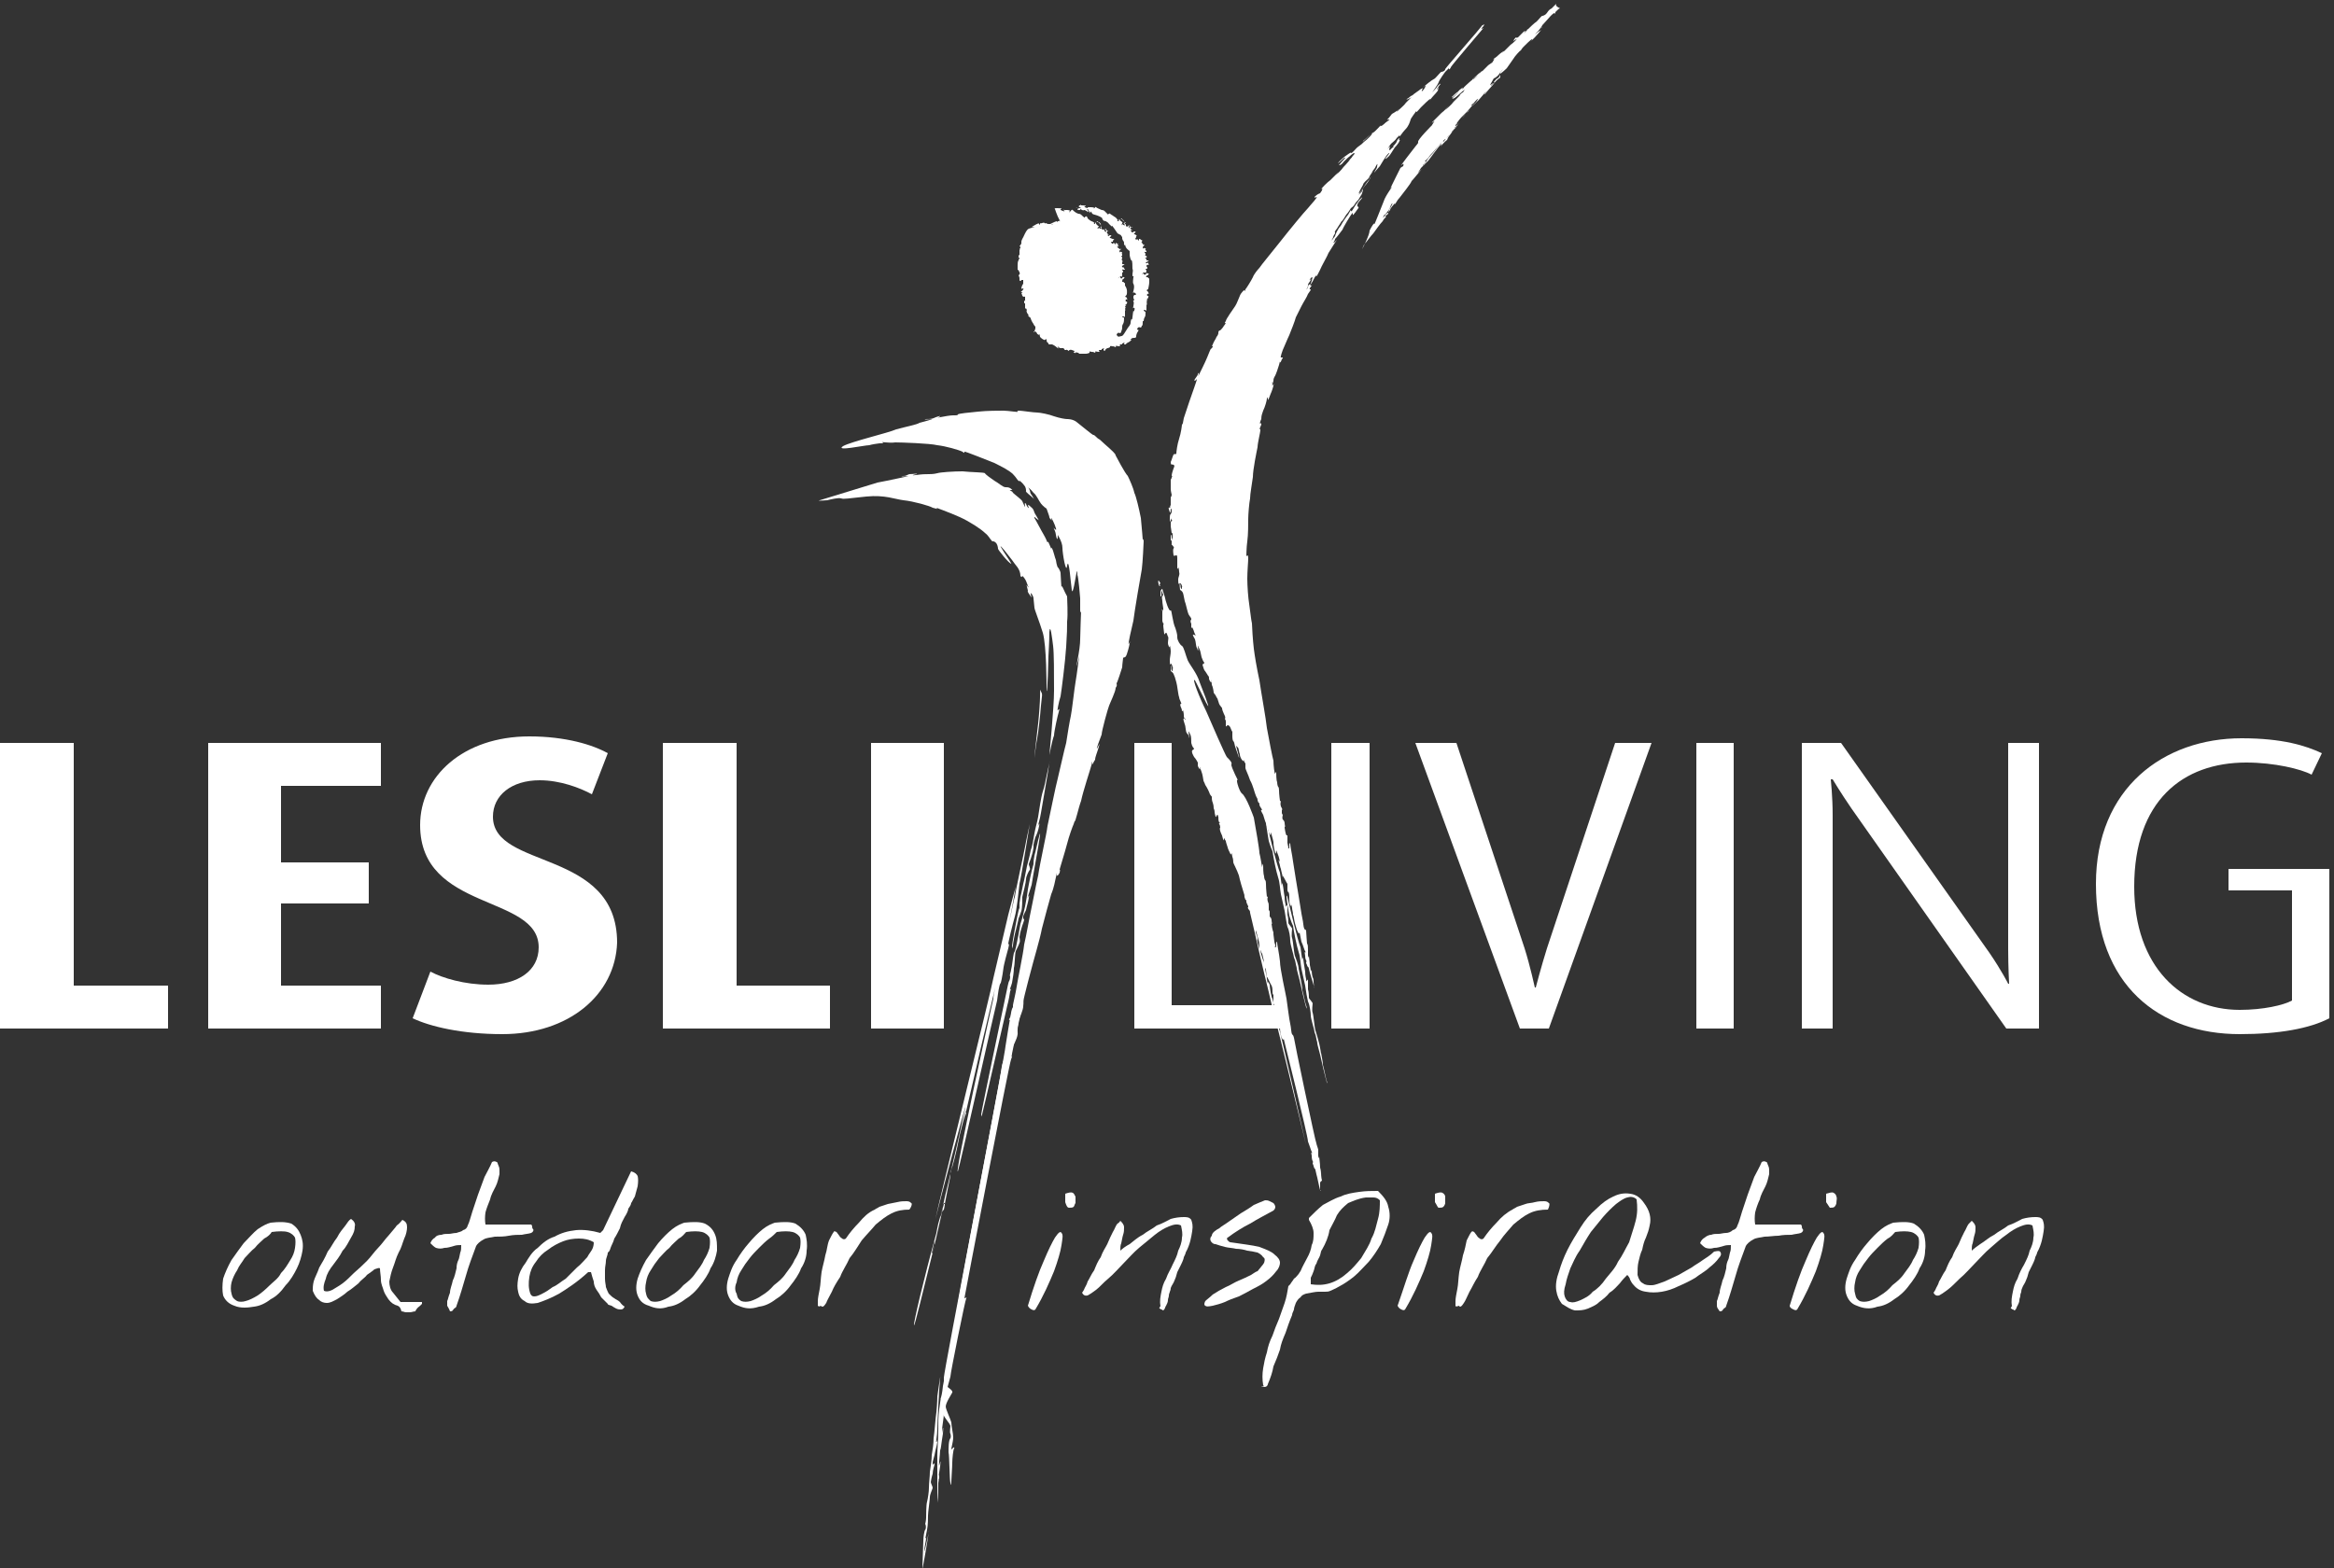 <svg version="1.2" xmlns="http://www.w3.org/2000/svg" viewBox="0 0 250 168" width="250" height="168">
	<rect x="0" y="0" width="250" height="168" fill="#333333" stroke="none"/>
	<title>logo-lesli-living-svg</title>
	<style>
		.s0 { fill: #ffffff } 
	</style>
	<g id="Layer">
		<path id="Layer" class="s0" d="m119.8 28.4c-0.2-0.1-0.3 0-0.2 0 0.1 0 0.2 0 0.3 0.1 0.2 0.1 0.3 0.1 0.2 0-0.1-0.1 0-0.2 0-0.2-0.2 0-0.2 0.1-0.3 0.1z"/>
		<path id="Layer" class="s0" d="m120.2 28.6c0 0 0 0 0.1 0.1 0.1 0.1 0.3 0.2 0.1 0.2-0.1-0.1-0.2-0.1-0.2-0.2z"/>
		<path id="Layer" fill-rule="evenodd" class="s0" d="m120.7 31.5c0 0.1-0.2 0.3-0.2 0.3 0 0 0.1 0 0.2 0.1 0 0.1 0.1 0.3 0 0.2-0.1-0.1-0.2 0.1-0.1 0.2 0.1 0 0.2 0.1 0.1 0.2 0 0.1-0.2 0.2-0.2 0.2 0 0 0.2 0.1 0.1 0.1-0.1 0-0.1 0.1-0.1 0.1l0.1 0.1c0 0-0.1 0-0.1 0.1 0 0.1 0.1 0.1 0.1 0.1 0 0-0.1 0-0.1 0.1 0 0.1 0 0.2 0 0.4 0 0.1 0 0.3 0 0.3 0 0 0-0.1-0.2-0.1-0.1 0-0.1 0.1-0.1 0.1 0.1 0 0.1 0 0.1 0 0 0 0.1 0 0.1 0.1 0 0.2 0 0.4-0.1 0.6-0.1 0.1-0.1 0.3-0.1 0.3 0 0 0 0 0 0.1 0 0.2-0.1 0.4-0.1 0.4 0 0.1-0.1 0.2-0.1 0.2 0 0-0.2-0.1-0.3 0-0.1 0.1-0.1 0.2-0.1 0.2l0.2 0.2c0 0-0.1 0-0.1 0.1-0.1 0-0.2 0.3-0.2 0.4 0 0.1 0 0.3-0.2 0.2-0.1 0-0.3 0.1-0.3 0.1 0 0-0.2 0.1-0.1 0.1 0.1 0 0.1 0.1 0 0.1-0.1 0 0 0.1-0.1 0.1-0.2 0.1-0.4 0.2-0.4 0.3 0 0.1-0.2 0.1-0.2 0 0-0.1 0.1-0.2 0-0.2-0.1 0.1-0.2 0.1-0.2 0.1 0 0.1 0 0.1-0.1 0.1-0.2 0-0.2 0-0.2 0.1 0.1 0 0.1 0.1 0 0.1-0.2 0-0.4-0.1-0.4 0 0 0.1 0.1 0.1 0 0.1-0.2-0.1-0.2-0.1-0.4-0.1-0.2-0.1-0.2 0-0.2 0 0 0 0 0 0 0.1 0 0-0.2 0.1-0.4 0.1-0.4 0-0.7 0-0.7 0l-0.1-0.1c-0.1 0-0.3-0.1-0.3 0 0 0.1-0.3-0.1-0.2-0.1 0.1 0 0.1-0.1 0.1-0.1-0.1 0-0.4-0.2-0.5-0.1q-0.1 0-0.1 0c0 0.1 0.1 0.1 0 0.1-0.1 0-0.2-0.2-0.3-0.1-0.1 0-0.2 0-0.2 0 0 0 0.1-0.1 0-0.1l-0.1-0.1h-0.3c0 0-0.1 0-0.2-0.1 0-0.1-0.2 0-0.1 0 0 0 0.2 0.2 0 0.1-0.1-0.1-0.4-0.3-0.4-0.3 0 0 0 0-0.2-0.1-0.2 0-0.4 0-0.4 0 0 0 0.1-0.1-0.1-0.2-0.1-0.1-0.1-0.2-0.1-0.2 0 0 0-0.1 0-0.1-0.1-0.1-0.1-0.1-0.1-0.1 0 0 0 0.2-0.2 0.1-0.2-0.1-0.3-0.2-0.4-0.3 0-0.1-0.1-0.4-0.1-0.3 0 0.1 0 0.1 0 0.1 0 0-0.1-0.1-0.2-0.1 0-0.1-0.1-0.2-0.1-0.2 0 0-0.1-0.1-0.2-0.1l0.1-0.3c0-0.1 0-0.2 0-0.2 0 0-0.2-0.2-0.2-0.3-0.1-0.1-0.3-0.5-0.3-0.6-0.1-0.1 0-0.1-0.1-0.1-0.1-0.1-0.2-0.2-0.2-0.2h0.1c0 0-0.1-0.1-0.2-0.3-0.1-0.2 0-0.3 0-0.3-0.1-0.1-0.1-0.2-0.1-0.2l-0.1 0.1c0 0 0-0.2 0-0.3 0-0.1 0-0.3 0-0.3h-0.1c0 0 0 0 0-0.1 0-0.1 0-0.2 0-0.2 0 0 0.2 0.1 0.1 0 0-0.1 0-0.2 0-0.2v-0.2c-0.1 0-0.1-0.1-0.1 0 0 0-0.1 0-0.2-0.1 0-0.1-0.1-0.3-0.1-0.3 0 0 0.2-0.1 0.1-0.1-0.1 0-0.2 0-0.1-0.1 0.1 0 0.3-0.3 0.2-0.3-0.1 0-0.2 0.1-0.2 0 0-0.1 0.1-0.4 0.2-0.5 0-0.1 0-0.1 0-0.1 0-0.1 0-0.3 0-0.3h-0.2c0 0 0 0.1-0.1 0.1-0.1 0-0.1-0.1-0.1-0.1v0.1c0 0 0-0.2 0-0.3 0-0.1-0.1-0.3-0.1-0.3l0.1-0.1c0-0.1 0.1-0.1 0-0.2 0-0.1-0.1-0.2-0.1-0.2 0.1 0-0.1-0.1-0.1-0.1 0 0 0-0.3 0-0.5 0-0.1 0-0.4 0.1-0.5 0-0.1 0.1-0.2 0.1-0.3q-0.1 0-0.1 0c0-0.1 0-0.3 0.1-0.3 0-0.1 0-0.2 0-0.2 0 0-0.1 0.1 0 0 0-0.1 0-0.2 0-0.3 0.1-0.1 0.1-0.1 0.1-0.1 0 0-0.1 0.1-0.1 0 0 0 0.1-0.1 0.1-0.2 0-0.1-0.1-0.1-0.1-0.1l0.2-0.3c0 0 0-0.1 0-0.2 0 0 0-0.1 0.1-0.3 0.1-0.1 0.4-1 0.7-1.1 0.3-0.1 0.7-0.2 0.6-0.2-0.1 0-0.5 0.1-0.1-0.1 0.5-0.3 0.6-0.3 0.6-0.2 0 0.1 0.1 0.1 0.1 0 0-0.1 0.1-0.1 0.1-0.1 0 0.1 0 0 0.1 0 0.1 0 0.2-0.1 0.3 0 0.1 0.1 0.1 0 0.2 0 0 0 0 0.1 0.2 0.1q0.3 0 0.3 0c0 0 0.3 0.3 0.3 0.2 0-0.2-0.2-0.2 0-0.1 0.3 0.1 0.7 0.2 1 0.3 0.1 0 0.1 0 0.2 0.1 0 0-0.2-0.3-0.3-0.4 0-0.1-0.1-0.2-0.1-0.2q0.2 0 0 0c-0.1 0-0.4-0.4-0.3-0.3 0.1 0.1 0.2 0.1 0.1 0-0.1-0.2-0.1-0.2-0.2-0.4-0.1-0.2-0.3-0.8-0.3-0.8 0-0.1-0.1-0.1 0-0.1 0.1 0 0.2 0.1 0.1 0 0 0 0 0 0.1 0 0.1 0 0.6 0 0.5 0.1-0.1 0-0.1 0-0.1 0.1 0.2 0.1 0.5 0.2 0.4 0.1-0.1-0.1-0.1-0.2 0-0.1 0.1 0 0.2 0.1 0.1 0-0.1 0 0 0 0.2 0 0 0 0.3 0 0.3 0.1-0.1 0.1-0.1 0.2 0 0.1 0.1-0.1 0.2-0.3 0.3-0.2 0.1 0.1 0.3 0.3 0.6 0.4 0.2 0 0.3 0.1 0.3 0.1 0 0 0.4 0.4 0.4 0.3 0-0.1 0.1-0.1 0.1-0.1 0.1 0 0.1-0.1 0.1 0 0.1 0.1 0.1 0.2 0.1 0.2q-0.2 0 0 0c0 0 0.2 0.2 0.4 0.3 0.1 0 0.4 0.2 0.3 0.2-0.1 0 0 0.1 0.1 0.1 0 0 0-0.3 0-0.2 0.1 0.1 0.1 0.2 0.2 0.3 0.1 0.1 0.3 0.2 0.2 0.2-0.1 0-0.2 0.2-0.1 0.2 0.1-0.1 0.2-0.1 0.2 0 0.1 0 0.2 0 0.2 0-0.1-0.1-0.2-0.2-0.1-0.2 0.1 0 0.1-0.1 0-0.2-0.1-0.1-0.2-0.3-0.3-0.3-0.1 0-0.2-0.1-0.1-0.1 0.1 0 0.1 0.1 0.2 0.1 0.1 0 0.2 0.2 0.2 0.2 0 0.1 0.1 0.3 0.1 0.3 0 0-0.1 0 0 0.1 0 0 0 0.1 0 0.1 0 0.1 0.2 0.1 0.2 0.1 0-0.1 0.1 0 0.1 0.1 0 0.1 0.2 0.2 0.2 0.1 0-0.1-0.2-0.3-0.1-0.3 0.1 0 0.1 0.2 0.2 0.2 0 0 0.2 0.1 0.1 0.1 0 0-0.1-0.1-0.1 0 0 0.1-0.1 0.1 0 0.2 0.1 0.1 0.2 0.2 0.1 0.2-0.1-0.1-0.1 0-0.1 0 0.1 0 0.1 0.1 0.1 0.1 0.1 0 0.1-0.1 0.2-0.1 0.1 0 0.2 0 0.1 0.1-0.1 0.1-0.2 0.2-0.1 0.2 0.1 0 0.2 0.1 0.3 0.1 0.1 0 0.2 0.1 0.1 0.1-0.1 0-0.1 0.2-0.1 0.2 0 0-0.2 0-0.2 0 0 0 0.1 0.3 0.2 0.2 0.1-0.1 0.1-0.1 0.2 0 0 0.1 0.1 0.1 0.1 0 0-0.1 0-0.1 0-0.1 0.1 0.1 0.4 0.2 0.3 0.2-0.1 0-0.1 0.1-0.1 0.1 0.1 0 0.2 0.1 0.1 0.1-0.1 0-0.2 0-0.1 0.1 0.1 0.1 0.4 0.3 0.3 0.2 0 0 0.1-0.1 0.1 0 0 0-0.2 0.1-0.2 0.2 0 0.1 0.1 0.2 0.1 0.1 0 0 0-0.2 0-0.1 0 0 0 0.1 0.1 0.1 0.1 0 0.1 0.1 0.1 0.1-0.1 0.1 0 0.1 0 0.2 0 0 0 0 0 0.1 0 0 0 0 0 0-0.1 0-0.1 0.1-0.1 0.1 0 0 0.1 0 0.1 0.1 0 0.1-0.1 0.3 0 0.3 0 0 0.1 0.1 0 0.2 0 0-0.1 0 0 0 0 0 0 0.1 0 0.1 0 0.1 0 0.1 0.1 0.1 0.1 0 0.2 0.1 0.1 0.1-0.1 0-0.1 0-0.2 0.1 0 0.1-0.1 0 0 0.1 0 0.1 0.1 0.1 0.1 0.1 0.1-0.1 0.1-0.1 0.1 0 0 0.1 0.1 0.2 0 0.2-0.1-0.1-0.2 0-0.2 0 0 0.1 0.1 0.1 0.1 0.2 0 0 0 0.1-0.1 0.1 0 0 0 0.2 0 0.2 0 0 0 0.1 0 0.2 0 0 0 0.1-0.1 0-0.2 0-0.4 0.3-0.3 0.2 0.1-0.1 0.2-0.2 0.2-0.1 0 0.1 0.1 0.2 0.2 0.1 0-0.1 0.2-0.2 0.1-0.2 0 0.1-0.1 0.2 0 0.1 0.1 0 0.2 0 0.2 0-0.1 0-0.1 0.2-0.2 0.2-0.1 0-0.1 0.3-0.1 0.3 0.1 0 0.2 0 0.2 0 0 0-0.1 0.1 0 0.1 0.1 0 0.1 0 0.1 0.3 0.3 0.4 0.2 0.8 0.2 0.9zm-6.2 6q0 0-0.1 0c0 0 0 0 0.1 0zm-3.7-2l-0.1 0.1v-0.1q0 0 0.1 0zm-1.7-7.9q0 0 0 0c-0.1 0.1-0.1 0 0 0zm9.1-3q0 0 0 0 0.1 0 0 0zm48.9-23.7c-0.1 0-0.2 0.1-0.3 0.2 0 0-0.2 0.2-0.2 0.2 0 0.1-0.1 0.2-0.1 0.2v-0.1c-0.1 0-0.3 0.2-0.4 0.3-0.1 0.1-0.7 0.8-0.9 1-0.1 0.3-0.8 1-0.8 1 0 0 0.5-0.4 0.6-0.5 0.1-0.1 0.2-0.3 0.2-0.3 0.1 0-0.4 0.5-0.4 0.5l0.3-0.2-0.2 0.2 0.1-0.1c0 0-0.4 0.5-0.6 0.7-0.1 0.1-0.5 0.5-0.5 0.5 0 0 0.3-0.3 0.2-0.3-0.1 0-0.7 0.6-0.9 0.8-0.2 0.2-0.3 0.4-0.3 0.4-0.1 0-0.7 0.7-0.8 0.9-0.2 0.3-0.5 0.7-0.7 1-0.4 0.4-0.7 0.6-0.7 0.6 0-0.1 0-0.1 0-0.1l-0.1 0.1c-0.1 0.2-0.5 0.5-0.6 0.5-0.1 0.2-0.4 0.7-0.4 0.7 0.1 0 0.3-0.2 0.3-0.2 0 0.1-0.3 0.3-0.2 0.3 0.1-0.1 0.4-0.4 0.4-0.4-0.1 0-0.1 0-0.1 0 0 0 0.3-0.4 0.4-0.4 0.2-0.1 0.3-0.4 0.3-0.4v0.2c0 0 0 0.1-0.1 0.2-0.1 0-0.5 0.4-0.7 0.7-0.2 0.2-0.6 0.7-0.7 0.8 0 0-0.2 0.3-0.2 0.2 0 0 0.1-0.2 0.3-0.4-0.1 0.1-0.3 0.3-0.3 0.3-0.1 0.1-0.5 0.6-0.6 0.7-0.2 0.2-0.7 0.7-0.7 0.6 0 0 0.4-0.3 0.5-0.5 0.1-0.2 0.2-0.3 0.1-0.2-0.1 0-0.4 0.4-0.5 0.5-0.1 0-0.2 0.2-0.2 0.2h0.1c0 0-0.4 0.5-0.6 0.7-0.1 0.1-0.4 0.4-0.6 0.6-0.2 0.2-0.7 0.9-0.6 0.9q0.1-0.1 0.2-0.3 0 0.1 0 0.1c-0.1 0-0.2 0.2-0.2 0.3 0.1-0.2 0.2-0.2 0.3-0.3 0-0.1 0.1-0.3 0-0.1 0 0.2-0.2 0.3-0.3 0.5q-0.1 0.1-0.2 0.2 0-0.1 0 0c-0.1 0.2-0.3 0.4-0.5 0.7-0.2 0.3-0.1 0.2-0.2 0.4-0.2 0.1-0.8 0.8-0.7 0.7 0.1-0.2 0.2-0.4 0-0.2-0.2 0.2-1 1.3-1.3 1.7-0.2 0.2-0.5 0.5-0.7 0.7 0 0-0.1 0.1-0.1 0.1q0 0 0 0c-0.1 0.2-0.4 0.6-0.3 0.5 0.2-0.2 0.5-0.5 0.4-0.4-0.1 0.1-0.9 1.1-1.1 1.3-0.1 0.3-1 1.4-1.3 1.8-0.3 0.3-0.5 0.8-0.5 0.7 0 0 0.1-0.2 0-0.1-0.1 0.1-0.5 0.5-0.5 0.7-0.1 0.1-0.2 0.2-0.2 0.3q0 0 0 0c0 0.1 0 0.1 0 0.1 0 0 0.1-0.1 0 0-0.1 0.1-0.4 0.3-0.3 0.3 0.1 0 0.1 0 0 0.1-0.1 0.1-0.2 0.2-0.3 0.4-0.3 0.3-0.7 0.9-1 1.3-0.3 0.3-0.7 0.9-0.9 1.1-0.1 0.1-0.2 0.3-0.3 0.6 0 0 0.8-1.5 0.8-2 0.2-0.4 0.5-0.9 0.5-0.7 0 0.2 0.7-1.7 1-2.4 0.2-0.7 1.2-1.9 0.8-1.5-0.3 0.5 0.4-0.9 0.5-1.1 0.1-0.2 0.5-1 0.5-1q0.1-0.1 0.3-0.2c0.1-0.3 0-0.3-0.2-0.1-0.2 0.2 1.1-1.5 1.5-2 0.3-0.4 0.3-0.3 0.3-0.5-0.1-0.2 1.5-1.8 1.5-1.8 0-0.1 0.1-0.1 0.1-0.2 0.1-0.1 0.2-0.3 0.1-0.2-0.1 0.1-0.3 0.2-0.2 0.1 0.1-0.1 0.7-0.7 1-1 0.3-0.2 0.8-0.8 0.8-0.8 0 0-0.4 0.5-0.4 0.5 0.1-0.1 0.7-0.6 0.9-0.9 0.3-0.3 0.8-0.8 0.7-0.7-0.1 0-0.2 0.2-0.1 0.1 0-0.1 0.3-0.4 0.4-0.4 0.1-0.2 0.3-0.4 0.2-0.3-0.2 0.1-0.9 0.8-1.1 0.9-0.2 0.1-0.3 0.1-0.2 0 0.2-0.2 0.7-0.7 0.6-0.6-0.2 0.1-0.7 0.7-0.7 0.5 0.1-0.1 0.5-0.5 0.7-0.6 0.1-0.2 0.6-0.5 0.5-0.4-0.1 0.1-0.1 0.2 0 0.1 0.1-0.2 0.5-0.5 0.7-0.7 0.2-0.2 0.3-0.2 0.4-0.4 0.3-0.2 0.7-0.7 1-0.8 0.2-0.2 0.8-0.8 0.7-0.7 0 0-0.2 0.2-0.1 0.1 0.1-0.1 0.5-0.3 0.5-0.4 0.1-0.2 0.3-0.4 0.2-0.3-0.1 0.1-0.2 0.1-0.1 0 0.1-0.1 0.2-0.1 0.5-0.4 0.3-0.3 0.7-0.5 0.6-0.4-0.1 0.1-0.4 0.3-0.1 0.1 0.2-0.2 0.5-0.5 0.8-0.8 0.3-0.2 0.8-0.7 0.6-0.6-0.2 0.1-0.5 0.4-0.3 0.2 0.1-0.3 0.3-0.4 0.3-0.4 0 0 0 0.1 0.2 0 0.2-0.2 0.5-0.5 0.6-0.6 0.1-0.1 0.3-0.1 0.2-0.1-0.1 0.2-0.3 0.4-0.1 0.2 0.1-0.1 0.4-0.4 0.4-0.4 0.2-0.2 0.6-0.6 0.9-0.8 0.3-0.3 0.5-0.6 0.6-0.6 0.1 0 0.3-0.1 0.4-0.2 0.2-0.2 0.2-0.4 0.6-0.6 0.3-0.3 0.5-0.5 0.5-0.5 0 0.1-0.2 0.2 0.4 0.5zm-3.5 2.3c-0.1 0.1 0 0 0-0.1q0.1 0 0.1 0-0.1 0-0.1 0.1zm-5 4.5c0.2-0.1-0.6 0.7-0.8 0.7-0.1 0.3 0.7-0.5 0.8-0.7zm-9.9 15.1q0-0.1 0-0.1c0.1-0.3 0.6-1 0.4-0.9-0.1 0.1-0.2 0.4-0.2 0.3 0.1-0.1 0.1-0.1 0 0.1 0 0.1-0.2 0.4-0.3 0.5-0.1 0.1-0.2 0.3-0.3 0.3-0.1 0.1-0.2 0.4-0.1 0.3 0-0.1 0.1-0.1 0.2-0.3 0.1-0.1 0.2-0.2 0.3-0.2zm6.6-8.4q-0.1 0.1-0.2 0.2c-0.1 0.1-0.3 0.4-0.3 0.4 0 0 0-0.2 0-0.1-0.1 0.1-0.5 0.4-0.7 0.7-0.2 0.2-0.5 0.6-0.6 0.7-0.1 0.1-0.4 0.4-0.5 0.6-0.2 0.2-0.4 0.4-0.4 0.4q0.1 0 0.1 0 0 0 0 0.1c0.1-0.2 0.4-0.6 0.6-0.8 0.3-0.3 0.7-0.9 0.9-1.1 0.2-0.2 0.4-0.5 0.4-0.4 0 0.1-0.1 0.2 0 0.1 0.1-0.1 0.5-0.6 0.7-0.8q0 0 0 0zm-2.8 3.2q-0.1 0.1-0.1 0.2 0 0 0 0 0-0.1 0.1-0.1 0 0 0-0.1zm-0.3 0.4q0 0.1 0 0 0 0 0 0zm0.4-0.6q0 0 0.1 0-0.2 0.1-0.2 0.2 0.1-0.1 0.1-0.2zm2.9-3.3q0.2-0.2 0.2-0.2c0 0-0.3 0.4-0.4 0.5q0.2-0.2 0.2-0.3zm0.3-0.5c0 0.1 0 0.1 0.1 0q-0.1 0-0.1 0zm0.7-0.8q0 0 0 0 0.1-0.1 0.1-0.1 0 0 0 0 0 0-0.1 0.1zm0.6-0.7q0 0 0 0c0.1-0.2 0.4-0.4 0.2-0.2q-0.1 0.1-0.2 0.2zm2.3-2.6c0 0-0.1 0.1-0.1 0.2 0-0.1 0.1-0.2 0.1-0.2zm1.6-2.1l-0.4 0.5c0.1-0.2 0.4-0.5 0.4-0.5zm5.9-6.3h-0.1q0 0 0 0 0.1 0 0.1 0zm-18.2 21.7q0 0 0 0 0 0 0 0zm3.5-4.8q0 0 0.1-0.1 0.1-0.1 0.1-0.1-0.1 0.1-0.2 0.2 0 0 0 0zm3.9-4.8c0.1-0.1 0.3-0.3 0.4-0.4q-0.2 0.2-0.4 0.4zm0.5-0.5c0.1-0.1 0.3-0.4 0.5-0.6-0.1 0.1-0.3 0.3-0.5 0.6zm-32.5 49.5c0 0 0.1 0.1 0.2 0.3q-0.1 0.1-0.1 0.1 0 0.1 0 0.1c0 0.1 0 0.2 0 0.1-0.1-0.1-0.2-0.6-0.1-0.6zm0.2 0.3q0 0 0 0c0-0.1 0 0 0 0.1 0 0.1 0 0.2 0 0.2q0 0-0.1-0.1 0.1 0 0.1-0.1 0 0 0-0.1zm17.1 64.3c0 0.2 0 0.5 0 0.7-0.1-0.3-0.3-1.4-0.4-1.7-0.1-0.4-0.1-0.6-0.2-0.6 0 0-0.1-0.2-0.1-0.3-0.1-0.2-0.1-0.3-0.1-0.3 0 0 0.1-0.1 0-0.2-0.1-0.2-0.1-0.5-0.1-0.6 0 0-0.1-0.4 0-0.3 0.1 0.1 0.1 0.2 0-0.1-0.1-0.2-0.2-0.6-0.4-1.1 0-0.6-2.6-11-2.6-11v0.1c0 0-0.1-0.1-0.1 0 0 0 0 0-0.1-0.2-0.1-0.2-0.2-0.7-0.2-1.1-0.1-0.3-0.2-0.7-0.3-0.9-0.1-0.4-0.1-0.7-0.1-0.7 0-0.2-0.1-0.4-0.1-0.4q0 0 0 0.1 0 0 0 0.1c0 0.2 0.1 0.9 0.3 1.5 0.2 0.5 3 12.9 3 12.9 0 0-3-12.5-3.2-13.1-0.2-0.6-0.6-2.5-0.8-3.3-0.2-0.8-1-4.1-1.1-4.6-0.1-0.5-0.8-3.5-0.9-3.9 0-0.1 0-0.2-0.1-0.3-0.1-0.1-0.2-0.3-0.1-0.3v-0.1c-0.1-0.2-0.2-0.4-0.2-0.5 0-0.1 0-0.2-0.1-0.2 0 0-0.1-0.3-0.1-0.3 0-0.2 0-0.2-0.1-0.5-0.1-0.3-0.4-1.3-0.5-1.8-0.2-0.6-0.6-1.3-0.6-1.4 0 0 0-0.4-0.1-0.6 0-0.1-0.1-0.5-0.1-0.4 0 0.1 0 0.2-0.1 0.1-0.1-0.2-0.3-0.6-0.3-0.7-0.1-0.3-0.2-0.6-0.2-0.7-0.1-0.1-0.2-0.4-0.2-0.3 0 0.1 0 0.4-0.1 0.1-0.1-0.4-0.1-0.4-0.2-0.6-0.1-0.2-0.2-0.6-0.1-0.6 0 0 0-0.3-0.1-0.4 0-0.1-0.1-0.1 0-0.1 0.1 0 0.1 0 0-0.1-0.1-0.1-0.1-0.4-0.1-0.6-0.1-0.1 0-0.2-0.1-0.2-0.1 0-0.1 0.3-0.2 0.2 0-0.1-0.1-0.3-0.1-0.5 0-0.2-0.1-0.4-0.1-0.4 0-0.1 0-0.3-0.1-0.6-0.1-0.2-0.1-0.5-0.1-0.6 0-0.1 0 0-0.2-0.3-0.1-0.3-0.3-0.7-0.5-1-0.1-0.3-0.2-0.4-0.2-0.5 0 0-0.1-0.7-0.2-0.9-0.1-0.3-0.2-0.6-0.2-0.5 0 0 0.1 0.3 0 0.2-0.1-0.1-0.2-0.3-0.2-0.4 0-0.2 0-0.3 0-0.3 0 0-0.2-0.4-0.4-0.6-0.1-0.2-0.3-0.5-0.2-0.7 0.1-0.1 0.2-0.1 0.2-0.2-0.1-0.1-0.2-0.2-0.3-0.6 0-0.3 0-0.7-0.1-0.9-0.1-0.2-0.2-0.4-0.2-0.3 0 0.1 0.2 1.2 0 0.4 0-0.1-0.1-0.1-0.2-0.3-0.1-0.1-0.1-0.7-0.2-0.9-0.1-0.3-0.2-0.6-0.1-0.6q0 0 0.1 0c-0.1-0.1-0.1-0.2-0.1-0.4 0-0.2-0.1-0.6-0.1-0.5 0 0.1-0.1 0.1-0.1 0.1 0-0.1 0-0.2-0.1-0.4-0.1-0.2-0.1-0.4 0-0.4 0.1 0 0-0.1 0-0.1 0-0.1-0.2-0.4-0.2-0.6-0.1-0.2-0.2-1.3-0.3-1.6-0.1-0.4-0.2-0.7-0.3-0.9-0.1-0.2-0.3-0.3-0.3-0.3 0-0.1 0-0.7 0-0.6 0.1 0.1 0 0.4 0.1 0.5 0 0.1 0.1 0.1 0.1 0.1 0 0 0-0.1 0-0.2 0-0.1 0.1-0.1 0-0.2 0-0.1-0.1-0.4-0.2-0.4 0 0 0 0.3 0 0.1-0.1 0-0.1-0.2-0.1-0.5 0-0.2 0.1-0.6 0.1-0.9 0-0.3-0.1-0.7-0.1-0.6 0 0.1-0.1 0.2-0.1 0.1 0-0.1-0.1-0.2-0.1-0.4 0-0.3 0.1-0.6 0-0.7-0.1-0.2-0.1-0.4-0.2-0.4-0.1 0-0.2 0.3-0.2 0.1 0-0.1-0.1-0.7-0.1-0.9 0-0.1 0.1-0.2 0-0.2 0 0-0.1-0.2-0.1-0.3 0-0.1 0-0.4 0-0.5 0-0.1 0-0.3 0-0.5 0-0.1-0.1-0.3 0-0.2 0.1 0.1 0.1 0.2 0.1 0.3 0 0.2 0 0.4 0 0.3 0-0.2 0-0.7 0-0.7 0 0 0 0.1 0 0 0-0.1-0.1-0.6-0.1-0.8 0-0.2-0.1-0.4 0-0.5 0 0 0.1-0.2 0.1-0.2 0 0-0.1-0.1-0.1-0.2 0-0.1-0.1-0.3-0.1-0.1 0 0.2 0 0.3 0 0.4 0 0.1 0 0.2 0 0.1-0.1 0-0.1 0-0.1-0.2 0-0.2 0-0.5 0.1-0.5 0-0.1 0.1-0.1 0.1-0.1 0.1 0.4 0.3 0.9 0.3 1 0 0.1 0.4 1.5 0.6 1.3 0.1-0.1 0.2 1.3 0.5 1.9 0.2 0.6 0.2 0.8 0.2 1 0 0.3 0.3 0.8 0.5 0.9 0.2 0.1 0.4 1 0.6 1.5 0.2 0.5 1 1.4 1.3 2.4 2.2 5.6-0.2 0.3-0.5-0.2-0.4-0.4 0.5 1.9 1.2 3.3 0.6 1.4 2 4.6 2.2 4.9 0.3 0.3 0.6 0.6 0.5 0.8-0.1 0.2 0.9 2.1 0.7 1.7-0.3-0.3 0.1 1.1 0.4 1.4 0.5 0.3 1.3 2.6 1.3 2.6 0.2 1.1 0.6 3.4 0.6 3.8 0.1 0.3 0.3 1.7 0.3 1.5 0-0.2 0.1-0.5 0.1-0.2 0 0.2 0 0.9 0.1 1.2 0 0.2 0.1 0.4 0.1 0.4 0 0 0.1 0 0.1 0.4 0 0.6 0.1 1.3 0.1 1.4 0 0 0.1-0.1 0.1 0 0 0-0.1 0.2 0 0.5 0.1 0.2 0.1 0.3 0.1 0.5 0 0.2 0 0.3 0 0.4 0 0 0.1 0.1 0.1 0.2 0 0.1 0 0.4 0 0.5 0.1 0.1 0.2 0.2 0.2 0.4 0 0.2 0.1 0.4 0 0.4 0 0 0 0 0 0 0 0.1 0.1 0.7 0.2 0.9 0 0.2 0 0.1 0 0.2 0 0.1 0.1 0.7 0.1 0.8 0 0.1 0.1 0.3 0.1 0.4 0 0.1-0.1 0.2 0 0.2 0.1 0 0.1-0.1 0.1-0.3 0-0.1 0-0.5 0.1-0.2 0 0.2 0.2 1.1 0.3 2 0 0.8 0.6 3.4 0.7 4 0.1 0.7 0.3 2.3 0.4 2.7 0.1 0.4 0.1 1 0.2 1.1 0.1 0.2 0.1 0 0.2 0.4 0 0.2 2.3 11.2 2.4 11.3 0 0.1 0.2 0.6 0.2 0.7 0 0.3 0 0.5 0 0.6 0 0.2 0.1 0.3 0.1 0.3 0 0 0-0.3 0-0.2 0 0.2 0.1 0.7 0.1 1.2 0.1 0.3 0.1 0.7 0.1 0.7 0 0 0-0.3 0-0.2 0 0.1 0 0.5 0.1 0.9-0.2 0.1-0.2 0.2-0.2 0.3zm0 0.7q0.1 0 0.1 0 0 0.1-0.1 0zm-4.8-19.3c0-0.2-0.1-0.5-0.2-0.7 0 0.2 0.1 0.5 0.1 0.7 0.1 0.1 0.1 0 0.1 0zm-0.2-0.9c0-0.3 0-0.6 0-0.7-0.1-0.1-0.1-0.2-0.1-0.3 0-0.2 0-0.5-0.1-0.7-0.1-0.1-0.5-1.1-0.5-0.9q0 0.4 0 0.2c0-0.1-0.1-0.8-0.1-1 0-0.1-0.1-0.2-0.1-0.2 0.1 0.7 0.3 1.8 0.3 1.6 0-0.2 0.1 0 0.2 0.2 0 0.3 0.2 1.5 0.3 1.5 0 0.1 0.1 0.3 0.1 0.5q0-0.1 0-0.2zm-0.9-3.6q0-0.1 0-0.1 0 0 0 0.1zm-8.6-26.7q0 0 0 0.1c0.1 0 0.1-0.1 0-0.1zm8.1 24.8v0.1c0.1 0.4 0.2 0.7 0.3 1 0.1 0.1 0.1 0.4 0.1 0.3 0-0.2-0.1-0.6-0.2-1-0.2-0.3-0.2-0.5-0.2-0.4zm-0.1-0.1c0-0.3 0-0.7-0.1-1-0.1-0.4-0.3-1.1-0.3-1 0 0 0 0.4 0 0.2 0.1 0.3 0.2 0.5 0.2 0.7-0.1 0.3 0.1 0.6 0.2 1.1zm-20.6-37.8c0 0.3 0.1 1.9 0 2.7 0 0.8 0 1.1-0.1 2.7-0.1 1.6-0.5 4.7-0.6 5.3-0.2 0.6-0.4 1.7-0.3 1.5 0.2-0.2 0.2-0.2 0.1 0.2-0.1 0.3-0.5 2.1-0.5 2.5-0.2 0.5-0.5 2.1-0.5 2.1 0 0 0.5-5.1 0.5-6.9 0-1.9 0-4-0.1-4.8-0.1-0.8-0.3-2.5-0.4-1.5 0 1.1-0.1 2.4-0.1 2.6 0 0.2-0.1 4.2-0.2 3.7 0-0.6 0-4.8-0.4-6.2-0.4-1.3-0.9-2.5-0.9-2.7 0-0.2-0.1-0.8-0.1-1 0-0.2-0.3-0.7-0.3-0.5 0 0.2 0.2 0.6 0 0.3-0.1-0.2-0.4-0.5-0.3-0.6 0-0.1-0.2-0.7-0.1-0.6 0.1 0.2 0.3 0.5 0-0.2-0.2-0.6-0.5-0.8-0.5-0.8 0 0.1-0.1 0.2-0.2 0 0-0.3-0.1-0.6-0.3-0.9-0.3-0.4-0.4-0.5-0.6-0.8-0.3-0.4-1.4-1.8-1.2-1.4 0.2 0.3 0.1 0.2 0.3 0.5 0.2 0.3 1 1.5 0.8 1.3-0.3-0.1-1.4-1.5-1.4-1.6 0-0.2-0.1-0.6-0.3-0.7-0.2-0.2-0.3 0-0.4-0.2-0.2-0.2-0.3-0.5-0.7-0.8-0.4-0.4-1.6-1.2-2.7-1.7-1.1-0.5-2.8-1.1-2.5-1 0.2 0.2 0 0.1-0.4 0-0.3-0.2-2.1-0.7-3.1-0.8-0.9-0.1-2-0.6-4-0.4-2 0.2-2.4 0.3-2.7 0.2-0.3-0.1-1.1 0.1-1.5 0.2-0.3 0-1.2 0.1-0.8 0 0.3-0.1 5.2-1.6 6.2-1.9 1.1-0.2 3.4-0.7 3.3-0.7-0.2 0-1.1 0.1-0.6 0 0.4 0 0.4-0.1 0.7-0.2 0.4 0 0.9-0.1 0.8 0-0.2 0-0.8 0.2-0.1 0.1 0.7-0.1 1-0.1 1.4-0.1 0.2 0 0.5 0 0.9-0.1 0.3-0.1 1.7-0.2 2.7-0.2 0.9 0.1 2.3 0.1 2.4 0.2 0 0.1 0.7 0.6 1 0.8 0.4 0.2 0.9 0.7 1.2 0.7 0.2 0 0.3 0 0.5 0.1 0.1 0.1 0.3 0.2 0.2 0.2-0.3 0-0.3 0-0.1 0.1 0.1 0.1 0.1 0 0.2 0.2 0.2 0.2 0.9 0.7 1 0.9 0.1 0.2 0.3 0.7 0.3 0.6 0-0.2-0.1-0.6 0.1-0.3 0.1 0.3 0.3 0.5 0.3 0.4-0.1-0.2-0.2-0.5 0.2-0.1 0.4 0.3 0.3 0.5 0.5 0.8 0.1 0.2 0.5 0.8 0.3 0.6-0.2-0.1-0.5-0.5-0.4-0.2 0.2 0.3 0.7 1.3 1 1.8 0.3 0.5 0.4 0.9 0.4 0.8 0 0 0-0.1 0.1 0 0.1 0.2 0.3 0.7 0.3 0.7 0-0.1 0-0.2 0.1 0 0.1 0.1 0.3 1 0.4 1.2 0 0.1 0.1 0.6 0.2 0.8 0-0.1 0.3 0.4 0.3 0.6 0 0.1 0.1 1.8 0.1 1.5 0-0.4 0.3 0.5 0.6 1zm-1-3q0 0.1 0-0.1 0 0 0 0.1zm-1.8 14.7c-0.1 1.3-0.3 3-0.4 3.5-0.1 0.4-0.3 2.1-0.3 2.1 0-0.3 0.3-2.8 0.4-3.7 0.1-0.9 0.2-2.4 0.2-2.8 0-0.4 0-1.1 0.1-0.6 0.2 0.3 0.1 0.4 0 1.5zm-4.7 31.6c-0.2 0.7-4 17.8-4.2 18.3-0.4 0.5 3.6-17.7 3.8-18.5 0-0.3 0.1-0.7 0.2-1.2-0.8 3.3-2.1 8.8-3.1 13.2q0 0 0 0 0 0 0 0 0 0 0 0.1-0.1 0.5-0.2 1 0.1-0.6 0.1-0.9c-0.1 0.4-0.3 1.3-0.6 2.4-0.4 2.1-0.8 3.5-0.9 3.7 0 0.1 0 0.2-0.1 0.4 0.9-3.7 1.5-6.7 1.6-7 0.2-1.1-2.9 10.6-3.2 11.9 0.3-1.6 6.1-25 6.2-25.8 0.2-0.8 1.4-6 1.6-6.8 0.2-0.8 0.8-3 0.8-3 0 0-0.3 1.8-0.7 3.8 0.3-1.3 0.5-2.5 0.6-2.7 0.1-0.8 1-4.8 1.1-5.4 0.1-0.6 0.5-2.4 0.5-2.4 0 0-0.9 5.6-1.1 6.4-0.1 0.9-0.3 2.8-0.5 3.5-0.2 0.7-0.8 3.1-0.7 3 0.1-0.2 0.1 0 0 0.4-0.1 0.3-0.5 1.9-0.5 2 0 0.1-0.2 1.4-0.3 1.7-0.2 0.2-0.3 1.2-0.4 1.9zm-3.3 11.8q0 0 0 0 0 0-0.1 0.2 0.1 0 0.1-0.1 0-0.1 0-0.1zm-3.3 11.6q-0.1 0.2 0 0 0 0 0 0zm1.6-4.7c0 0 0 0 0-0.1q0-0.1 0-0.1 0 0.1 0 0.2zm0 0.1c-0.2 1-0.4 1.9-0.6 3q0-0.1-0.1-0.1 0 0.1 0 0.1 0 0 0 0c-0.1 0.6-0.3 1-0.4 1.4 0.1-0.1 0.1-0.3 0.2-0.5q-0.4 1.8-0.8 3.5c0-0.3 0-0.5 0.1-0.8-0.3 1.1-0.4 1.7-0.4 1.7q0 0 0.1-0.1c-1.1 4.4-1.9 7.8-2 7.8-0.1-0.1 1-4.8 2.4-9.9 0-0.1 0.1-0.5 0.2-1 0.2-0.7 0.4-1.4 0.6-2.1-0.2 0.3 0.4-1.9 0.7-3.2q0 0.1 0 0.2zm-0.6 3c0 0 0 0.2-0.1 0.6-0.1 0.1-0.1 0.1-0.2 0.3 0.1-0.3 0.1-0.6 0.2-0.9q0 0 0 0 0.1 0 0.1 0zm-1.3 5.2q0.1-0.4 0.2-0.8c-0.1 0.3-0.2 0.7-0.2 0.8zm12.1-50.6c0 0 0.6-2.8 0.4-1.9-0.1 0.9-0.8 4.7-0.9 5.4-0.1 0.7-0.4 1.5-0.3 1.4 0-0.1 0.2-0.5 0.1 0-0.1 0.5-0.2 0.8-0.4 1.2q-0.2 0.7-0.2 0.8c0 0.2 0 0.4 0 0.3 0-0.1 0-0.1 0 0 0 0.1-0.1 0.6-0.2 0.9-0.1 0.4-0.3 0.8-0.3 0.9 0 0.1 0.2 0.5 0.1 0.6-0.1 0.1-0.4 0.7-0.4 1 0 0.3-0.3 1.5-0.4 1.9 0 0.3 0 1.2-0.1 1.5-0.1 0.3-0.2 0.6-0.3 0.8q0-0.1 0 0c0 0.1-0.2 0.9-0.3 1.3-0.1 0.3-0.3 1.4-0.3 1.6-0.1 0.3-0.1 0.5-0.1 0.1 0-0.3 0.4-2.4 0.5-2.9 0.1-0.4 0.2-1.1 0.3-1.2 0-0.2 0-0.5 0-0.5 0-0.1 0.1-0.6 0.1-0.7 0.1-0.3 0.3-1.5 0.4-1.8 0.1-0.4 0.2-1.1 0.3-1.5 0.1-0.4 0.3-1.1 0.4-1.7 0.2-0.5 0.3-1.3 0.4-1.8 0.1-0.6 0.3-1.2 0.4-1.8 0.1-0.6 0.3-2.1 0.5-2.7 0.2-0.6 0.3-1.2 0.3-1.2zm-1.1 7.7c0 0 0.6-2.7 0.5-1.8-0.1 0.8-0.8 4.6-0.9 5.3-0.2 0.7-0.5 1.5-0.4 1.4 0-0.1 0.2-0.5 0.1 0-0.1 0.6-0.2 0.8-0.3 1.3q-0.3 0.6-0.3 0.7c0 0.2 0 0.4 0 0.3 0.1-0.1 0.1-0.1 0.1 0 0 0.2-0.2 0.6-0.3 1-0.1 0.3-0.2 0.8-0.2 0.9 0 0 0.1 0.5 0 0.6 0 0.1-0.3 0.7-0.4 0.9-0.1 0.3-0.1 1.5-0.2 1.8 0 0.4-0.1 1.1-0.2 1.6-0.1 0.4-0.3 0.8-0.2 0.7 0.1-0.1 0.1 0 0 0.2 0 0.1-0.2 1.2-0.3 1.5-0.1 0.4-2.6 11.4-2.7 11.7-0.1 0.2-0.1 0.4-0.1 0 0-0.3 2.6-12.6 2.7-13.1 0.1-0.4 0.2-1.1 0.3-1.2 0.1-0.2 0.1-0.4 0.1-0.5-0.1-0.1 0.1-0.5 0.1-0.7 0.1-0.3 0.2-1.4 0.3-1.8 0.2-0.3 0.3-1 0.4-1.5 0.1-0.4 0.2-1.1 0.3-1.6 0.2-0.6 0.4-1.4 0.5-1.9 0.1-0.5 0.2-1.1 0.3-1.8 0.1-0.6 0.4-2.1 0.6-2.7 0-0.7 0.2-1.3 0.2-1.3z"/>
		<g id="Layer">
			<g id="Layer">
				<path id="Layer" class="s0" d="m135.9 90.1c0 0-0.5-2.8-0.2-2 0.1 0.9 1.1 4.7 1.4 5.4 0.1 0.7 0.2 1.5 0.2 1.4 0-0.1 0-0.5 0.1-0.1 0.1 0.5 0.1 0.8 0.2 1.3 0 0.5 0.1 0.7 0.1 0.8 0 0.2 0.1 0.3 0.1 0.2 0-0.1 0.1-0.2 0.1-0.1 0 0.1 0 0.6 0 1 0.1 0.3 0.1 0.8 0.1 0.9 0 0.1 0.4 0.5 0.4 0.6 0 0.1-0.1 0.8 0 1 0.1 0.3 0.2 1.6 0.3 1.9 0.1 0.3 0.4 1 0.4 1.4 0.1 0.4 0.2 1.2 0.2 1 0 0 0-0.2 0 0 0 0.1 0.2 0.9 0.2 1.3 0.1 0.3 0.3 1.4 0.4 1.6 0.1 0.3 0.1 0.5 0 0.2-0.1-0.3-0.6-2.4-0.7-2.9-0.1-0.4-0.3-1.1-0.3-1.2 0-0.2-0.1-0.4-0.1-0.5 0-0.1-0.1-0.5-0.2-0.7 0-0.2-0.4-1.4-0.4-1.8 0-0.4-0.1-1.1-0.3-1.5-0.1-0.4-0.2-1.1-0.3-1.7-0.1-0.5-0.3-1.3-0.4-1.8-0.1-0.5-0.1-1.2-0.3-1.8-0.2-0.6-0.5-2.1-0.6-2.8-0.2-0.4-0.4-1.1-0.4-1.1z"/>
				<path id="Layer" class="s0" d="m138.1 98.1c0 0-0.5-2.8-0.2-2 0.2 0.9 1.1 4.7 1.4 5.4 0.1 0.7 0.2 1.5 0.2 1.4 0-0.2 0-0.5 0.1-0.1 0.1 0.6 0.1 0.8 0.2 1.3 0 0.5 0.1 0.7 0.1 0.8 0 0.2 0.1 0.3 0.1 0.2 0-0.1 0.1-0.2 0.1-0.1 0 0.1 0 0.6 0 1 0.1 0.3 0.1 0.8 0.1 0.9 0 0.1 0.4 0.5 0.4 0.6 0 0.1-0.1 0.8 0 1 0.1 0.3 0.2 1.6 0.3 1.9 0.1 0.3 0.3 1 0.4 1.4 0.1 0.4 0.2 1.1 0.2 1.1 0-0.1 0-0.3 0-0.1 0 0.1 0.2 0.9 0.2 1.3 0.1 0.3 0.3 1.4 0.4 1.7 0.1 0.2 0.1 0.4 0 0.1-0.1-0.3-0.6-2.4-0.7-2.9-0.1-0.4-0.3-1.1-0.3-1.2 0-0.2-0.1-0.4-0.1-0.5 0-0.1-0.1-0.5-0.2-0.7 0-0.3-0.4-1.4-0.4-1.8 0-0.3-0.1-1.1-0.3-1.5-0.1-0.4-0.2-1-0.3-1.7-0.1-0.5-0.3-1.3-0.4-1.8-0.1-0.5-0.1-1.2-0.3-1.8-0.2-0.6-0.5-2.1-0.6-2.8-0.2-0.4-0.4-1.1-0.4-1.1z"/>
				<path id="Layer" class="s0" d="m159 2.6l-0.1 0.2c0 0-0.3 0.3-0.2 0.3l0.2-0.1c0 0-3.5 4.1-3.5 4.2 0 0.1-0.2 0.3-0.2 0.2v-0.1c0 0-0.3 0.3-0.4 0.4 0 0-0.6 0.8-0.7 1.1-0.1 0.3-0.7 1.1-0.7 1.1 0 0 0.5-0.5 0.6-0.7 0.1-0.1 0.3-0.3 0.3-0.2 0 0-0.5 0.6-0.4 0.6l0.2-0.3-0.1 0.4 0.1-0.1c0 0-0.3 0.4-0.5 0.6-0.2 0.2-0.5 0.6-0.5 0.6 0 0 0.2-0.3 0.1-0.2-0.1 0-0.8 0.7-1 0.9-0.2 0.2-0.4 0.5-0.5 0.5v-0.1c0 0-0.6 0.8-0.6 0.9-0.1 0.3-0.2 0.7-0.6 1.1-0.3 0.3-0.5 0.7-0.6 0.7v-0.1l-0.2 0.2 0.4-0.5c0 0-0.3 0.4-0.5 0.6-0.1 0.2-0.5 0.5-0.6 0.6-0.1 0.1-0.4 0.6-0.4 0.6 0 0 0.2-0.3 0.3-0.3 0 0-0.2 0.4 0 0.4 0-0.1 0.4-0.4 0.4-0.4h-0.1c0 0 0.3-0.3 0.4-0.5 0-0.1 0.2-0.4 0.3-0.4 0 0-0.1 0.2 0 0.2 0 0 0.1 0 0 0.1 0 0.1-0.3 0.5-0.5 0.7-0.2 0.3-0.5 0.8-0.6 0.9-0.1 0.1-0.4 0.4-0.4 0.3 0-0.1 0.5-0.6 0.4-0.6-0.1 0-0.4 0.4-0.5 0.6-0.1 0.1-0.3 0.5-0.5 0.8-0.2 0.2-0.6 0.7-0.6 0.7 0-0.1 0.3-0.5 0.3-0.6 0-0.2 0.1-0.4 0-0.3-0.1 0.1-0.2 0.4-0.3 0.5-0.1 0.1-0.3 0.4-0.3 0.4l0.2-0.2c0 0-0.4 0.5-0.5 0.8-0.2 0.2-0.6 0.5-0.6 0.7-0.1 0.2-0.6 1-0.4 0.9 0.1-0.1 0.4-0.5 0.5-0.7 0.2-0.3 0.4-0.6 0.6-0.8 0-0.2 0.3-0.4 0.1-0.2-0.1 0.3-0.5 0.8-0.6 0.9-0.1 0.1-0.3 0.5-0.4 0.6-0.1 0.1-0.4 0.5-0.2 0.3 0.1-0.1 0.3-0.3 0.3-0.3 0-0.1 0.1-0.3 0.1-0.1-0.1 0.2-0.1 0.4-0.2 0.5-0.1 0.2-0.2 0.3-0.3 0.5-0.1 0.1-0.3 0.3-0.4 0.5-0.1 0.2-0.4 0.4-0.4 0.4 0 0 0-0.1 0 0 0 0-0.3 0.5-0.5 0.7-0.2 0.3-0.4 0.7-0.5 0.7-0.1 0.2-0.4 0.6-0.5 0.8-0.1 0.1-0.3 0.4-0.2 0.4 0 0 0-0.1 0 0.1-0.1 0.2-0.2 0.3-0.2 0.4 0 0.1-0.3 0.5-0.1 0.3 0.1-0.1 0.2-0.3 0.3-0.4 0-0.1 0.3-0.8 0.6-1.1 0.2-0.4 0.7-1.1 0.8-1.2 0.1-0.2 0.3-0.5 0.3-0.5 0 0.1 0 0.2 0.1 0.1 0.1-0.1 0.4-0.7 0.6-0.9 0.1-0.2 0.6-0.7 0.5-0.5-0.1 0.2-0.4 0.4-0.5 0.7-0.1 0.3 0.2 0.2 0.1 0.4-0.1 0.1-0.6 0.9-0.6 0.7 0-0.1 0-0.3-0.1-0.1-0.1 0.1-0.9 1.4-1 1.7-0.3 0.4-0.6 0.8-0.8 1 0 0.2-0.3 0.5-0.1 0.4 0.1-0.1 0.4-0.4 0.3-0.3-0.1 0.1-0.7 1.1-0.9 1.4-0.1 0.3-0.8 1.5-0.9 1.8-0.2 0.4-0.4 0.8-0.4 0.7 0 0 0.1-0.2-0.1 0-0.1 0.1-0.3 0.6-0.4 0.7-0.1 0.2-0.3 0.5-0.2 0.3 0.1-0.2 0.4-1 0.2-0.9-0.2 0.2-0.3 0.4-0.2 0.3 0.1-0.1 0.2-0.1 0.1 0-0.1 0.2-0.3 0.4-0.3 0.5 0 0.1 0 0.3-0.1 0.4-0.1 0.1-0.2 0.3-0.2 0.2 0.1-0.1 0.2-0.1 0.3-0.3 0-0.2 0.1-0.4 0.2-0.3 0.1 0.1 0.1 0.1 0.1 0.1 0.1 0 0.2-0.1 0.1 0-0.1 0.1-0.3 0.4-0.2 0.4 0.1 0 0.1 0 0.1 0 0 0.1-0.1 0.2-0.3 0.5-0.1 0.3-0.5 0.9-0.7 1.3-0.2 0.4-0.5 1-0.6 1.2-0.1 0.4-0.5 1.4-0.7 1.9-0.2 0.4-0.6 1.4-0.7 1.6 0 0-0.3 0.8-0.2 0.8 0.2 0 0.3 0 0.1 0.2-0.1 0.3-0.2 0.4-0.2 0.3 0-0.1 0-0.1-0.1 0.3-0.1 0.3-0.3 1-0.5 1.3-0.1 0.2-0.1 0.3-0.1 0.4-0.1 0.1-0.3 0.4-0.2 0.3 0.1-0.1 0.2-0.4 0.2-0.3 0 0.1-0.2 0.5-0.1 0.5 0.1-0.1 0.2-0.3 0.1 0 0 0.1-0.2 0.7-0.3 0.9-0.1 0.3-0.3 0.8-0.3 0.6 0-0.1 0-0.4-0.1-0.1 0 0.2-0.2 0.9-0.4 1.3-0.1 0.3-0.2 0.5-0.2 0.9-0.1 0.2-0.2 0.5-0.1 0.5 0.1-0.1 0.1-0.1 0.1 0.1-0.1 0.2-0.2 0.5-0.2 0.5 0.1-0.1 0.1 0 0.1 0.1 0 0.2-0.3 1.4-0.3 1.8-0.1 0.5-0.5 2.4-0.5 3.2-0.1 0.8-0.3 1.8-0.3 2.3-0.1 0.5-0.2 1.7-0.2 2.2 0 0.5 0 1.7-0.1 2.4-0.1 0.6-0.1 1.8-0.1 1.6 0.1-0.1 0.2-0.2 0.2 0.2 0 0.4-0.1 1.4-0.1 2.2 0 0.8 0.1 2.1 0.2 2.7 0.1 0.6 0.2 1.7 0.3 2.1 0 0.3 0.1 1.9 0.2 2.7 0.1 0.8 0.3 2 0.6 3.4 0.2 1.4 0.7 4.1 0.8 5.1 0.2 1.1 0.6 3.2 0.7 3.5 0 0.4 0.1 1.5 0.2 1.4 0-0.1 0.1-0.3 0.1-0.1 0 0.1 0 0.8 0.1 1 0 0.3 0.1 0.5 0.1 0.5 0 0 0.1 0 0.1 0.4 0 0.4 0.1 1.1 0.1 1.1 0 0.1 0.1 0 0.1 0 0 0.1-0.1 0.3 0 0.6 0.1 0.2 0.2 0.3 0.1 0.4q0 0.3 0 0.3c0 0.1 0.1 0.2 0.1 0.2 0 0.1-0.1 0.3 0 0.5 0.1 0.1 0.2 0.2 0.2 0.4 0 0.2 0.1 0.4 0 0.4 0 0 0 0 0 0.1 0 0 0.1 0.7 0.2 0.8 0.1 0 0.1 0 0.1 0.1 0 0.1 0 0.6 0 0.7 0 0.1 0.1 0.4 0.1 0.5 0 0.1-0.1 0.1 0 0.1 0.1 0 0.1 0 0.1-0.2 0-0.2 0-0.5 0.1-0.3 0 0.3 0.2 1.1 0.3 1.9 0.1 0.7 0.5 3.1 0.6 3.7 0.1 0.5 0.3 2 0.4 2.4 0.1 0.4 0.1 0.9 0.2 1.1 0.1 0.2 0.1 0 0.2 0.2 0 0.3 0.1 1.3 0.1 1.4 0.1 0.1 0.1 0.4 0.1 0.7 0 0.1 0 0.4 0 0.5 0 0.2 0.1 0.3 0.1 0.3 0 0 0-0.4 0-0.2 0 0.2 0.1 0.7 0.1 1 0.1 0.4 0.1 0.7 0.1 0.7l0.1-0.2c0 0.1 0 0.5 0.1 0.8 0.1 0.2 0.1 0.3 0.1 0.5 0 0.2 0.1 0.8 0.1 0.6-0.1-0.2-0.4-1.3-0.5-1.6-0.1-0.3-0.1-0.6-0.2-0.6 0 0-0.1-0.1-0.1-0.2-0.1-0.2-0.1-0.2-0.1-0.3 0 0 0.1-0.1 0-0.2-0.1-0.2-0.1-0.4-0.1-0.5 0-0.1-0.1-0.4 0-0.4 0.1 0.1 0.1 0.2 0-0.1-0.1-0.1-0.2-0.6-0.4-1-0.1-0.5-0.2-1-0.2-1v0.1c0 0-0.1-0.1-0.1 0 0 0.1 0 0-0.1-0.2-0.1-0.1-0.2-0.6-0.3-0.9-0.1-0.4-0.1-0.7-0.2-0.9 0-0.3-0.1-0.5-0.1-0.7 0-0.1-0.1-0.4-0.1-0.4 0 0 0 0.3-0.1 0.1-0.1-0.2-0.1-0.5-0.1-0.8 0-0.1 0-0.6-0.1-0.6-0.1-0.1-0.1-0.2-0.1-0.3 0-0.2 0-0.4 0-0.6-0.1-0.1-0.5-1-0.5-0.8 0 0.1 0 0.3 0 0.1 0-0.1-0.2-0.8-0.2-0.9-0.1-0.2-0.1-0.5-0.2-0.7 0-0.1-0.1-0.3 0-0.2 0.1 0.1 0.1 0.3 0.1 0.2 0 0-0.1-0.6-0.2-0.8-0.1-0.3-0.2-0.5-0.2-0.5 0 0.1 0 0.5-0.1 0.3-0.1-0.3-0.2-0.8-0.2-1.2-0.1-0.5-0.3-1.1-0.3-1 0 0.1 0 0.4-0.1 0.2-0.1-0.2-0.3-0.9-0.4-1.2-0.1-0.2-0.2-0.6-0.3-0.9-0.1-0.2-0.3-0.5-0.2-0.5 0.1 0 0.1 0 0-0.2-0.1-0.1-0.2-0.3-0.2-0.4 0-0.1 0-0.2-0.1-0.2 0 0-0.1-0.2-0.1-0.3 0-0.2-0.1-0.2-0.2-0.5-0.1-0.2-0.3-1.1-0.6-1.6-0.2-0.6-0.5-1.2-0.5-1.3 0-0.1 0-0.4 0-0.5-0.1-0.1-0.2-0.4-0.2-0.4 0 0.1 0 0.2-0.1 0.1-0.1-0.1-0.3-0.4-0.3-0.7-0.1-0.2-0.1-0.6-0.2-0.7-0.1-0.1-0.2-0.2-0.2-0.2 0 0.1 0.8 2.8-0.1 0.1-0.1-0.4-0.1-0.5-0.2-0.6-0.1-0.1-0.1-0.5-0.1-0.5 0 0 0-0.3 0-0.4-0.1 0-0.1 0 0 0 0 0 0 0 0-0.1-0.1-0.1-0.2-0.5-0.3-0.6-0.1 0 0-0.1-0.2-0.1-0.1 0-0.1 0.2-0.2 0.1 0 0 0-0.2 0-0.5 0-0.2-0.1-0.2-0.1-0.3 0.1-0.1 0-0.3-0.1-0.5-0.1-0.2-0.2-0.5-0.2-0.6 0-0.1 0 0-0.2-0.3-0.2-0.2-0.2-0.7-0.4-0.9-0.1-0.3-0.3-0.4-0.3-0.5 0-0.1-0.1-0.7-0.2-0.8 0-0.3-0.1-0.6-0.1-0.6 0 0.1 0.1 0.4 0 0.3-0.1-0.1-0.2-0.3-0.2-0.4 0-0.2 0-0.2-0.1-0.3 0 0-0.3-0.5-0.4-0.6-0.1-0.2-0.2-0.6-0.2-0.6 0.1-0.1 0.2-0.1 0.2-0.2-0.1-0.1-0.2-0.3-0.3-0.6-0.1-0.4-0.1-0.6-0.2-0.8-0.1-0.2-0.2-0.5-0.2-0.4 0 0.1 0.1 0.5 0 0.5 0 0 0-0.1-0.1-0.3-0.1-0.1-0.1-0.6-0.2-0.9-0.1-0.2-0.3-0.5-0.2-0.5 0.1 0 0.3 0.1 0.3 0.1-0.1-0.1-0.1-0.2-0.2-0.4 0-0.1-0.2-0.5-0.2-0.5 0 0.1-0.1 0.1-0.1 0 0-0.1 0-0.2 0-0.4-0.1-0.1-0.1-0.4 0-0.4 0 0 0 0 0-0.1 0-0.1-0.2-0.3-0.3-0.5-0.1-0.2-0.3-1.2-0.4-1.4-0.1-0.4-0.1-0.6-0.2-0.9-0.1-0.2-0.3-0.3-0.3-0.3 0-0.1-0.1-0.7 0-0.6 0.1 0.1 0 0.3 0.1 0.4 0 0.1 0.1 0.1 0.1 0.1 0 0 0-0.1 0-0.2 0-0.1 0.1-0.1 0-0.1 0-0.1-0.1-0.3-0.2-0.3-0.1 0-0.1 0.2-0.1 0.1-0.1-0.1-0.1-0.2-0.1-0.5 0-0.3 0.2-0.5 0.1-0.8 0-0.3-0.1-0.6-0.1-0.5 0 0.1-0.1 0.2-0.1 0.1 0-0.1 0-0.2 0-0.5 0-0.2 0-0.4 0-0.6 0-0.2 0-0.3-0.1-0.3-0.1 0-0.3 0.1-0.3 0 0 0-0.1-0.7 0-0.7 0-0.1 0.1-0.2 0-0.2 0-0.1-0.3-0.3-0.2-0.3 0-0.1 0-0.5 0-0.5 0 0 0 0.2-0.1 0.1 0-0.1 0-0.3 0-0.4 0-0.2 0-0.3 0-0.2 0.1 0 0.1 0.2 0.1 0.3 0.1 0.2 0.1 0.4 0.1 0.2 0-0.1 0-0.7 0-0.7 0 0-0.1 0.1-0.1 0 0-0.1-0.1-0.6-0.1-0.7 0-0.1 0-0.4 0-0.5 0.1 0 0.2-0.2 0.1-0.2 0 0-0.1-0.1-0.1-0.2 0-0.1 0-0.2 0-0.1q0 0.1 0 0.3c0 0.1 0 0.2 0 0.2-0.1-0.1-0.1-0.1-0.1-0.3 0-0.2 0-0.5 0.1-0.5 0-0.1 0.1-0.1 0.1-0.3 0-0.2 0-0.3-0.1-0.3 0 0.1 0 0.5-0.1 0.4 0-0.1-0.2-0.5-0.1-0.5 0.1 0 0.2-0.1 0.2-0.1-0.1 0-0.1 0 0-0.2 0-0.2 0-0.6 0-0.8 0.1-0.2 0.1-0.2 0.1-0.3 0 0-0.1-0.4-0.1-0.6 0-0.1 0-0.2 0-0.4 0-0.2 0-0.5 0-0.6 0.1-0.1 0.2-0.6 0.2-0.5 0 0.1-0.1 0.1-0.1 0.1 0 0 0-0.2 0.1-0.5 0.1-0.4 0.3-0.6 0.1-0.7-0.2-0.1-0.3 0.1-0.3-0.3 0.1-0.2 0.2-0.6 0.3-0.8 0.1-0.1 0.3 0 0.3-0.1 0-0.2 0.1-1 0.3-1.6 0.2-0.6 0.3-1.4 0.3-1.5 0.1-0.1 0.1-0.1 0.2-0.7 0.2-0.6 0.4-1.2 0.6-1.8 0.2-0.6 0.9-2.5 0.8-2.4-0.1 0.2-0.4 0.3-0.2 0q0.3-0.4 0.3-0.5c0-0.1 0.1-0.2 0.1-0.1 0 0.1-0.1 0.5 0 0.2 0.1-0.2 0.7-1.4 0.9-1.9 0.2-0.5 0.4-1 0.4-0.9 0 0 0.3-0.3 0.2-0.3-0.1 0-0.1 0 0-0.2 0.1-0.3 0.4-0.7 0.4-0.8 0.1-0.1 0.2-0.3 0.2-0.4 0-0.1 0-0.3 0.2-0.3 0.1-0.1 0.3-0.3 0.4-0.5 0.1-0.1 0.2-0.3 0.2-0.3-0.1 0-0.2 0.1 0-0.2 0-0.2 0.8-1.3 1-1.6 0.2-0.3 0.4-0.9 0.5-1.1 0.1-0.3 0.5-0.7 0.5-0.6 0 0.1 0 0.2 0.1-0.1 0.1-0.1 0.6-0.9 0.8-1.3 0.1-0.3 0.5-0.8 0.7-1 0.1-0.2 1.6-2 2.3-2.9 0.7-0.9 2.5-3.1 2.9-3.5 0.4-0.5 1.1-1.2 0.9-1.2-0.1 0.1-0.2 0.1-0.2 0 0.1-0.1 0.3-0.3 0.6-0.4q0.2-0.3 0.2-0.3c0-0.1 0.1-0.3 0-0.2-0.1 0.1-0.2 0.2-0.1 0.1 0-0.1 0.7-0.8 1-1 0.4-0.4 0.9-0.9 0.9-0.9 0 0-0.4 0.5-0.4 0.4 0.1 0 0.7-0.6 0.9-0.9 0.3-0.3 0.8-0.9 0.7-0.8-0.1 0.1-0.3 0.1-0.2 0.1 0.1 0 0.4-0.3 0.5-0.5 0.1-0.1 0.3-0.3 0.1-0.3-0.2 0.1-1.1 0.9-1.2 1.1-0.2 0.2-0.5 0.3-0.3 0.1 0.2-0.3 0.8-0.8 0.5-0.7-0.2 0.2-0.8 0.7-0.7 0.6 0.1-0.2 0.5-0.5 0.7-0.7 0.3-0.2 0.8-0.6 0.7-0.4-0.1 0.1-0.1 0.1 0 0 0.2 0 0.5-0.5 0.8-0.7 0.3-0.2 0.4-0.3 0.6-0.5 0.3-0.2 1.1-1 0.8-0.9-0.2 0.2-1.1 1.1-0.9 0.8 0.3-0.2 0.8-0.8 1.1-0.9 0.3-0.2 0.9-0.9 0.8-0.8 0 0.1-0.2 0.2 0 0.1 0.2 0 0.5-0.4 0.7-0.5 0.2-0.1 0.3-0.3 0.2-0.2-0.2 0-0.3 0.1-0.2 0 0.1-0.1 0.2-0.2 0.5-0.6 0.4-0.2 0.9-0.6 0.7-0.5-0.1 0.1-0.3 0.4-0.1 0.2 0.3-0.3 0.7-0.6 0.9-0.9 0.3-0.3 0.8-0.8 0.6-0.6-0.1 0.1-0.7 0.4-0.5 0.2 0.2-0.1 0.4-0.3 0.4-0.3 0 0 0 0 0.2-0.1 0.2-0.2 0.7-0.5 0.8-0.6 0.1-0.1 0.4-0.2 0.3-0.1-0.1 0.1-0.2 0.4 0 0.2 0.2-0.2 0.4-0.6 0.2-0.5-0.1 0.1-0.3 0.2-0.1 0.1 0.1-0.1 0.8-0.7 1.2-0.9 0.4-0.4 0.6-0.7 0.7-0.7 0.1 0 0.4-0.1 0.4-0.3 0.1-0.2 3.7-4.3 3.9-4.6-0.1 0 0.3-0.2 0.3-0.2z"/>
			</g>
			<g id="Layer">
				<path id="Layer" class="s0" d="m100.4 149.6c0 0 0.4-2.8 0.3-1.9-0.1 0.9-0.3 4.7-0.3 5.4 0 0.7-0.2 1.5-0.1 1.4 0.1 0 0.1-0.5 0.1 0-0.1 0.6-0.2 0.8-0.3 1.4-0.1 0.4-0.2 0.7-0.2 0.8 0 0.1 0 0.3 0.1 0.2 0-0.1 0.1-0.2 0.1 0 0 0.1-0.2 0.6-0.2 1-0.1 0.3-0.2 0.8-0.2 0.9 0 0.1 0.2 0.5 0.2 0.6 0 0.1-0.3 0.7-0.3 1 0 0.3-0.2 1.6-0.2 2 0 0.3 0 1-0.1 1.5-0.1 0.4-0.2 1.1-0.2 1 0-0.1 0.2-0.2 0.1-0.1 0 0.2-0.2 1-0.2 1.4 0 0.3 0.6-2.5 0.5-2.2 0 0.2-0.7 4.4-0.7 4 0-0.4 0.1-2.5 0.1-2.9 0-0.4 0.1-1.1 0.2-1.2 0.1-0.1 0.1-0.5 0-0.6 0 0 0.1-0.4 0.1-0.7 0-0.1 0-1.4 0.1-1.7 0.1-0.4 0.2-1.1 0.2-1.5 0-0.5 0.1-1.2 0.1-1.7 0.1-0.6 0.2-1.3 0.2-1.8 0.1-0.6 0.2-1.2 0.2-1.8 0.1-0.6 0.2-2.2 0.3-2.8 0.1-1 0.1-1.7 0.1-1.7z"/>
				<path id="Layer" class="s0" d="m109.5 106.3c0 0 0.3-3.3 0.4-2.3 0 0.9-1 5.8-0.9 6.6 0.1 0.7-1 2.3-0.9 2.1 0.1-0.2 0.4-0.8 0.3-0.2 0 0.6-0.2 1-0.4 1.6-0.2 0.6-4.8 24.8-4.8 24.9 0 0.1 0.1 0.2 0.1 0.1 0.1 0 0.3-0.2 0.2 0-0.1 0.1-1.7 8-1.7 8.4-0.1 0.4-0.3 1.1-0.3 1.1 0.1 0.1 0.6 0.4 0.5 0.6-0.1 0.2-0.7 1.1-0.7 1.5 0 0.3 0.5 1.3 0.6 1.7 0 0.4 0.2 1.2 0.2 1.6 0 0.5-0.3 1.5-0.2 1.3 0.1-0.1 0.4-0.4 0.3-0.1-0.1 0.1-0.2 1.1-0.2 1.5 0 0.5-0.1 1.7-0.1 2 0 0.3-0.1 0.6-0.1 0.2-0.1-0.4-0.1-2.9-0.2-3.3 0-0.5 0-1.3 0.2-1.5 0.1-0.2 0-0.5 0-0.5-0.1-0.1 0-0.6 0-0.8 0-0.3-0.9-1.1-0.8-1.5 0.1-0.5 0.2-1.3 0.1-1.8 0-0.4 0-1.2 0-1.9 0-0.7 6.2-32.6 6.2-33.3 0.1-0.7 0.8-1.9 0.9-2.6 0-0.7 1.4-3.1 1.4-3.9 0.1-0.7-0.1-1.5-0.1-1.5z"/>
				<path id="Layer" class="s0" d="m93.1 47.7c-0.5 0-3.7 0.7-2.8 0.1 0.9-0.5 4.8-1.4 5.7-1.8 1.1-0.3 2.2-0.5 2.5-0.7 0.4-0.1 1.5-0.4 1.3-0.4-0.2 0-0.9 0.1-0.7 0 0.3 0 0.7 0 0.9-0.1 0.2-0.1 0.8-0.3 0.7-0.2-0.1 0.1-0.5 0.2 0 0.1 0.5-0.1 1.1-0.2 1.4-0.2 0.4 0 0.5 0 0.5-0.1 0.1-0.1 1.2-0.2 2.2-0.3 0.9-0.1 2.2-0.1 2.7-0.1 0.5 0 1.6 0.2 1.5 0.1-0.1-0.1 0.1-0.1 0.2-0.1 0.2 0 1.5 0.2 1.9 0.2 0.3 0 1.3 0.2 1.8 0.4 0.6 0.2 1.2 0.3 1.4 0.3 0.1 0 0.6 0 1 0.3 0.4 0.3 1.7 1.4 1.8 1.4 0.2 0 0.3 0.3 0.7 0.5 0.3 0.3 0.9 0.8 1 0.9 0.2 0.2 0.7 0.6 0.7 0.8 0.1 0.2 1 1.9 1.3 2.2 0.2 0.4 0.6 1.3 0.7 1.8 0.2 0.4 0.5 1.7 0.7 2.7 0.1 1 0.2 2.3 0.2 2.3 0-0.1 0.1 0 0.1 0.2 0 0.1-0.1 2.3-0.2 3-0.1 0.5-0.8 4.6-0.9 5.5-0.2 0.8-0.6 2.6-0.5 2.5 0.1-0.2 0.2-0.4 0.1-0.1 0 0.2-0.3 1.3-0.4 1.4-0.1 0.2-0.3 0.1-0.3 0.2 0 0.1-0.1 0.7-0.1 1-0.1 0.3-0.5 1.6-0.6 1.7 0 0.2 0.1 0.2-0.1 0.5 0 0.4-0.6 1.6-0.7 1.9-0.1 0.2-0.8 2.7-0.8 3.1-0.2 0.5-0.6 1.6-0.5 1.5 0.1-0.1 0.4-0.9 0.2-0.2-0.2 0.7-0.4 1.1-0.4 1.4-0.1 0.1-0.4 0.8-0.3 0.4 0-0.4 0-0.2-0.1 0.2-0.1 0.4-0.9 2.8-1.1 3.8-0.3 0.8-0.6 2.3-0.7 2.2 0 0 0 0-0.1 0.3-0.1 0.2-0.5 1.3-0.7 2.1-0.2 0.8-0.9 3-0.8 2.8 0.1-0.1 0 0.2 0 0.3-0.1 0.2-0.3 0.5-0.3 0.2 0-0.4 0 0-0.1 0.3-0.1 0.4-0.2 1.1-0.5 1.8-0.2 0.7-0.7 2.5-1 3.7-0.2 1.1-0.9 3.4-1.2 4.6-0.3 1.1-1 3.8-1.2 5.1-0.3 1.1-0.9 4.3-0.9 4.1 0.1-0.2 0.2-0.3 0 0.2-0.2 0.4-4.9 25-5 25.6 0 0.5-1.8 9.1-1.8 9.2 0 0.1 0 0.2 0 0.3-0.1 0.1-0.2 0.7-0.1 0.7 0.1 0 0.1 0 0 0.1-0.1 0.2-0.3 1.7-0.3 2.1 0 0.3-0.2 1.5-0.2 1.7 0 0.2 0 0.6 0 0.4 0-0.2 0.2-1.3 0.1 0-0.2 1.2-0.2 1.6-0.3 1.8 0 0.3-0.2 1.9-0.1 1.6 0.1-0.3 0.2-0.8 0.1 0.1-0.1 0.8-0.2 1-0.1 1 0 0.1 0 0.7 0 0.4-0.1-0.3 0 0-0.1 0.4 0 0.6 0 1.4-0.1 2.1 0 0.7 0 2.4 0 2.2 0-0.3 0-2.4 0-3 0-0.6 0-3.6 0-4.3 0-0.6 0.1-1.7 0.1-2.6 0-0.9 0-1.5 0.1-2.3 0.1-0.8 0.2-1.4 0.2-1.2-0.1 0.2-0.1 0.2 0-0.1 0.1-0.3 0.2-1.1 0.2-1.2 0-0.1 1.6-8.2 1.6-8.7 0-0.6 5.1-27.1 5.1-27.7 0.1-0.6 0.5-3.2 0.5-2.9-0.1 0.2-0.2 0.1 0-0.2 0.1-0.4 0.1-0.5 0.1-0.5 0-0.1 0.2-0.8 0.2-0.5 0 0.3 0-0.1 0-0.3 0-0.1 0.3-1.3 0.4-2 0.1-0.7 0.7-3.5 0.8-4.5 0.2-0.8 0.6-3.1 0.8-4 0.2-0.9 0.4-2.1 0.7-3.4 0.2-1.4 0.9-4.4 1-5.3 0.2-0.9 0.9-4.4 1.1-5.1 0.2-0.8 0.7-3.1 0.9-3.8 0.1-0.7 0.4-2.5 0.5-2.9 0.1-0.4 0.4-3.1 0.5-3.6 0.1-0.5 0.5-3.6 0.4-2.8-0.2 0.8-0.4 1.6-0.2 0.5 0.2-1 0.3-1.8 0.3-2.3 0-0.5 0.1-3.1 0.1-3.1 0 0.1-0.1 0.4-0.1 0.1 0-0.1 0-1.4 0-1.4 0-0.1-0.2-2.4-0.3-2.5 0-0.1 0-0.7-0.1-0.2-0.1 0.5-0.4 2.5-0.5 1.8-0.1-0.6-0.3-3.6-0.5-2.6-0.1 1-0.5-1.3-0.5-1.9 0-0.7-0.6-1.5-0.5-1.4 0 0.2 0 0.6-0.1 0.4-0.1-0.2-0.1-0.6-0.2-0.8-0.1-0.2-0.2-0.5-0.1-0.3 0.1 0.1 0.3 0.3 0.2 0-0.1-0.4-0.5-1.2-0.5-1.1 0 0.1 0.1 0.4 0 0.2-0.1-0.1-0.2-0.2-0.2-0.3 0-0.1-0.2-0.6-0.3-0.9-0.3-0.2-0.6-0.5-0.7-0.7-0.1-0.1-0.4-0.8-0.7-1-0.2-0.3-0.8-0.8-0.5-0.5 0.2 0.4 0.1 0.4 0.2 0.6 0.1 0.1 0.5 0.8 0.3 0.5-0.3-0.3-0.9-0.7-0.8-0.8 0-0.1 0-0.4-0.2-0.6-0.2-0.3-0.5-0.5-0.5-0.5 0 0.1 0 0.1-0.1 0-0.1 0-0.2-0.3-0.6-0.7-0.4-0.4-1.2-0.8-2-1.2-0.8-0.3-3.2-1.3-3.2-1.2 0 0.1 0 0.2-0.2 0-0.4-0.2-1.8-0.6-2.7-0.7-0.8-0.2-3.9-0.3-4.5-0.3-0.7 0.1-1.6-0.1-1.4 0 0.3 0.1-0.1 0.1-0.3 0.1-0.8 0.1-1.1 0.2-1.1 0.2z"/>
			</g>
			<path id="Layer" class="s0" d="m115.8 22.3c0 0-0.3-0.2-0.3-0.2 0.1 0 0.2 0 0.1 0 0-0.1-0.1-0.1 0-0.1 0.1 0 0.2 0.1 0.1 0 0-0.1 0-0.1 0.1 0 0 0 0.6 0 0.5 0.1-0.1 0-0.2 0-0.1 0.1 0.2 0.1 0.4 0.1 0.3 0.1 0-0.1 0-0.2 0-0.1 0.1 0 0.2 0.1 0.1 0-0.1 0 0 0 0.2 0 0.1 0 0.4 0 0.4 0.1-0.1 0-0.1 0.1 0 0 0.1 0 0.1-0.2 0.2-0.1 0.1 0.1 0.4 0.2 0.6 0.3 0.2 0 0.3 0.1 0.3 0.1 0.1 0.1 0.4 0.4 0.4 0.4 0-0.1 0.1-0.1 0.1-0.1 0.1 0 0.1-0.1 0.1 0 0.1 0.1 0.2 0.1 0.1 0.1q-0.1 0 0 0c0.1 0 0.3 0.2 0.5 0.3 0 0 0.3 0.3 0.2 0.3-0.1 0 0 0.1 0.1 0.1 0.1 0 0-0.3 0.1-0.2 0.1 0.1 0.1 0.2 0.2 0.2 0.1 0.1 0.2 0.2 0.1 0.2 0 0-0.1 0.3 0 0.2 0-0.1 0.1-0.1 0.1 0 0.1 0 0.2 0.1 0.2 0-0.1-0.1-0.2-0.2-0.1-0.2 0.1 0 0.1-0.1 0-0.2-0.1 0-0.2-0.2-0.2-0.2-0.1 0-0.2-0.1-0.1-0.1 0.1 0 0.1 0.1 0.1 0.1 0.1 0 0.2 0.2 0.2 0.2 0 0 0.2 0.2 0.2 0.2-0.1 0-0.2 0-0.1 0.1 0.1 0 0.1 0.1 0.1 0.2 0 0.1 0.3 0.1 0.2 0 0-0.1 0.1 0 0.1 0.1 0 0.1 0.1 0.2 0.1 0.1 0-0.1-0.1-0.3 0-0.3 0 0 0 0.2 0.1 0.2 0 0 0.3 0.1 0.2 0.1-0.1 0-0.2-0.1-0.2 0 0 0.1-0.1 0.1 0 0.1 0.1 0.1 0.3 0.3 0.2 0.2-0.2-0.1-0.2 0-0.2 0 0.1 0.1 0.1 0.2 0.2 0.2 0.1 0 0.1-0.1 0.2-0.1 0.1 0 0.2 0 0.1 0.1-0.1 0.1-0.2 0.2-0.1 0.2 0.1 0 0.2 0.1 0.2 0.1 0.1 0 0.2 0 0.1 0-0.1 0-0.1 0.2-0.1 0.2 0 0.1-0.1 0.1-0.1 0.1 0 0 0.1 0.3 0.1 0.2 0.1-0.1 0.1-0.1 0.2 0 0 0.1 0.1 0.1 0.1 0 0-0.1 0-0.1 0.1-0.1 0.1 0.1 0.3 0.2 0.3 0.2-0.1 0-0.1 0.1-0.1 0.1 0.1 0 0.1 0 0.1 0-0.1 0-0.2 0-0.1 0.1 0.1 0.1 0.3 0.4 0.2 0.3 0-0.1 0.1-0.1 0.1-0.1 0 0.1-0.2 0.2-0.2 0.3 0 0.1 0.1 0.2 0.1 0.1 0 0 0-0.2 0-0.1 0 0 0 0.1 0.1 0.1 0.1 0 0.2 0.1 0.1 0.1-0.1 0 0 0 0 0.1 0 0 0 0 0.1 0.1 0 0.1 0 0.1-0.1 0.1-0.1-0.1-0.1 0.1-0.1 0.1 0 0 0.1 0 0.1 0.1 0 0.1-0.1 0.2 0 0.2 0.1 0 0.2 0.1 0.1 0.2-0.1 0-0.2 0.1-0.1 0.1 0.1 0 0.1 0.1 0.1 0.1 0 0.1 0 0.1 0.1 0.1 0.1 0 0.2 0.1 0.1 0.1-0.1 0-0.1 0-0.2 0.1 0 0-0.2 0-0.1 0 0 0.1 0.2 0.1 0.2 0.1 0.1-0.1 0.1-0.1 0.1 0 0 0.1 0.1 0.2 0 0.2-0.1-0.1-0.2 0-0.2 0.1 0 0.1 0.1 0.1 0.1 0.2 0 0 0 0.1-0.1 0.1-0.1 0-0.1 0.1-0.1 0.1 0.1 0 0.1 0.1 0.1 0.2-0.1 0.1-0.1 0.2-0.2 0.1-0.2-0.1-0.3 0.3-0.2 0.2 0-0.1 0.1-0.2 0.1-0.1 0 0.1 0.1 0.2 0.2 0.1 0.1-0.1 0.3-0.3 0.2-0.2 0 0.1-0.1 0.2 0 0.1 0.1 0 0.2 0 0.2 0-0.1 0-0.1 0.2-0.2 0.2-0.1 0-0.2 0.2-0.1 0.2 0.1 0 0.2 0 0.2 0 0 0-0.1 0.1 0 0.1 0.1 0 0.1 0 0.1 0.4 0 0.3-0.1 0.6-0.1 0.7 0 0.1-0.2 0.2-0.2 0.2 0 0 0.1 0.1 0.2 0.2 0 0.1 0.1 0.3 0 0.2-0.1-0.1-0.2 0.1-0.1 0.2 0.1 0 0.2 0.1 0.1 0.1 0 0.2-0.2 0.3-0.2 0.3 0 0 0.2 0.1 0.1 0.1-0.1 0-0.1 0.1-0.1 0.1l0.1 0.1c0 0-0.1 0-0.1 0.1 0 0 0.1 0.1 0.1 0.1 0 0-0.1 0-0.1 0.1 0 0.1 0 0.2 0 0.4 0 0.1 0 0.2 0 0.2 0 0-0.1-0.1-0.2-0.1-0.1 0-0.1 0.1-0.1 0.1 0.1 0 0.1 0.1 0.1 0.1 0 0 0.1-0.1 0.1 0.1 0 0.2 0 0.4-0.1 0.5-0.1 0.2-0.1 0.4-0.1 0.4-0.1 0-0.1 0-0.1 0.1 0 0.2 0 0.4-0.1 0.4 0 0.1-0.1 0.2-0.1 0.2 0 0-0.2-0.1-0.3 0-0.1 0.1-0.1 0.2-0.1 0.2l0.2 0.1c0 0-0.1 0-0.1 0.1-0.1 0.1-0.2 0.4-0.2 0.5 0 0.1 0 0.2-0.2 0.2-0.1 0-0.3 0-0.3 0.1 0 0-0.2 0.1-0.1 0.1 0.1 0 0.1 0.1 0 0.1-0.1 0 0 0.1-0.1 0.1-0.2 0.1-0.4 0.2-0.4 0.3 0 0-0.2 0-0.2 0 0-0.1 0.1-0.2 0-0.2-0.1 0.1-0.2 0.1-0.2 0.1 0 0.1 0 0.1-0.1 0.1-0.2 0-0.2 0-0.2 0 0.1 0 0.1 0.2 0 0.2-0.2 0-0.4-0.1-0.4 0 0 0.1 0.1 0.1 0 0.1-0.2-0.1-0.2-0.1-0.4-0.1-0.2-0.1-0.2 0-0.2 0 0 0 0 0 0 0.1 0 0-0.2 0.1-0.4 0.1-0.4 0-0.7 0-0.7 0l-0.1-0.1c-0.1 0-0.3-0.1-0.3 0 0 0.1-0.3-0.1-0.2-0.1 0.1 0 0.1-0.1 0.1-0.1-0.1 0-0.4-0.2-0.5-0.1-0.1 0-0.3 0-0.2 0 0.1 0 0.2 0.1 0.1 0-0.1 0-0.2-0.1-0.3 0-0.1 0-0.2 0-0.2 0 0 0 0.1-0.1 0-0.1l-0.1-0.1h-0.3c0 0-0.2 0-0.2-0.1 0-0.1-0.2 0-0.1 0 0 0 0.2 0.2 0 0.1-0.1-0.1-0.4-0.3-0.4-0.3 0 0 0 0-0.2-0.1-0.2-0.1-0.4-0.1-0.4-0.1 0 0 0.1 0-0.1-0.1-0.2-0.1-0.1-0.2-0.1-0.2 0 0 0-0.1 0-0.1-0.1-0.1-0.1-0.1-0.1-0.1 0 0 0 0.2-0.2 0.1-0.2-0.1-0.3-0.3-0.4-0.4 0 0-0.1-0.3-0.1-0.2 0 0.1 0 0.1 0 0.1 0 0-0.1-0.1-0.2-0.1 0-0.1-0.1-0.2-0.1-0.2 0 0-0.3-0.2-0.3-0.1v0.1-0.1c0-0.1 0-0.2 0-0.2 0 0-0.2-0.1-0.3-0.3-0.1-0.1-0.3-0.4-0.3-0.5-0.1-0.1 0-0.1-0.1-0.2-0.1-0.1-0.1-0.2-0.1-0.2 0 0 0-0.1-0.1-0.3-0.1-0.1 0-0.2 0-0.3-0.1-0.1-0.2-0.2-0.2-0.2l-0.1 0.1c0 0 0-0.2 0-0.3 0 0 0-0.3 0-0.3l-0.1 0.1c0 0 0-0.1 0-0.2 0-0.1 0-0.2 0-0.2 0 0 0.2 0.1 0.1 0 0-0.1 0-0.1 0-0.1v-0.3c-0.1 0-0.1-0.1-0.1 0 0 0.1-0.1 0.1-0.2-0.1 0-0.1 0-0.3 0-0.3 0 0 0.1-0.1 0-0.1 0 0-0.1 0 0 0 0 0 0.2-0.4 0.1-0.4-0.1 0-0.1 0.1-0.1 0 0-0.1 0-0.3 0.1-0.4 0-0.1 0-0.1 0-0.2 0-0.1 0-0.3 0-0.3h-0.1c0 0 0 0.1-0.1 0.1-0.1 0-0.1-0.1-0.1-0.1l-0.1 0.1c0 0 0-0.2 0-0.2 0-0.1-0.1-0.4-0.1-0.4l0.1-0.1c0.1-0.1 0.2-0.1 0.1-0.2-0.1 0-0.2-0.1-0.2-0.1 0.1 0-0.1-0.1-0.1-0.1 0 0 0-0.4 0-0.6 0 0 0-0.4 0.1-0.5 0-0.1 0.1-0.2 0.1-0.2-0.1-0.1-0.2 0-0.1 0 0-0.1 0-0.3 0.1-0.4 0-0.1 0.1-0.2 0.1-0.2 0 0-0.2 0.1-0.1 0 0-0.1 0-0.1 0.1-0.2 0.1-0.1 0.1-0.1 0.1-0.1 0 0-0.2 0.1-0.2 0 0-0.1 0.2-0.2 0.2-0.3 0-0.1-0.1-0.1-0.1-0.1l0.2-0.2c0 0 0-0.1 0-0.2 0-0.1 0-0.2 0-0.4 0.1-0.1 0.5-0.9 0.7-1 0.3-0.2 0.8-0.3 0.7-0.3-0.1 0-0.6 0.1-0.1-0.1 0.4-0.2 0.5-0.2 0.5-0.2 0 0.1 0.1 0.1 0.1 0 0.1 0 0.2 0 0.2 0 0 0.1 0 0 0.1 0 0 0 0.2 0 0.2 0 0.1 0.1 0.1 0 0.2 0 0.1 0 0.1 0.1 0.3 0.1q0.2 0 0.2 0c0 0 0.3 0.3 0.3 0.2 0-0.2-0.2-0.2 0.1-0.1 0.2 0.1 0.6 0.2 0.9 0.3 0.4 0.1 0.8 0.4 0.8 0.4v-0.1c0 0-0.1 0.1 0.3 0.2 0.4 0.1 0.4 0.2 0.4 0.3 0.1 0.1 0 0.2 0.1 0.2 0.1 0 0.2 0 0.2 0 0 0.1 0.1 0.2 0.1 0.2l0.1 0.1 0.1-0.1c0 0 0.1 0.1 0.1 0.3 0 0.2 0.1 0.2 0.1 0.2 0 0 0.6 0.3 0.6 0.7 0.2 0.3 0.4 0.8 0.3 0.9-0.1 0.2-0.2 0.5-0.1 0.5 0.1 0 0.2-0.1 0.1 0.1-0.1 0.1-0.1 0.5-0.2 0.8-0.1 0.4-0.3 0.7-0.3 0.7 0 0-0.3 0.1-0.3 0.3 0 0.2-0.3 0.1-0.3 0.1 0 0 0.3-0.6 0.4-1.1 0.1-0.6-0.1-1.2-0.1-1.5 0-0.2-0.1-0.7-0.2-0.9-0.2-0.2-0.7-1-1.7-1.3-1.1-0.3-2.1-0.6-2.6-0.5-0.4 0.1-0.5 0.2-0.5 0.1 0-0.1-0.1-0.1-0.3 0-0.2 0.1-0.1 0.3-0.2 0.4-0.1 0-0.7 1.4-0.6 2.6 0 1.2 0.2 2.8 0.5 3.6 0.3 0.8 0.4 1.1 0.4 1.1 0 0-0.1 0.4 0 0.5 0.1 0.1 0.1 0.2 0.1 0.3 0 0 0 0.1 0.1 0 0.1-0.1 0 0.2 0.2 0.3 0.2 0.1 0.2 0.1 0.2 0.2 0 0.1-0.1 0.1 0 0.2 0.1 0 0 0 0.1 0 0.1 0 0 0 0.1 0.1 0.1 0.1 0 0.2 0 0.2 0 0 0.1-0.1 0.3 0 0.1 0.1 0.1 0 0.2 0.1 0 0.2 0.4 0.6 0.8 0.8 0.4 0.2 0.7 0.3 0.7 0.3 0 0-0.1 0.2 0 0.1 0-0.1 0-0.1 0.1 0 0 0.1 0.4 0.3 0.3 0.2-0.1-0.1-0.2-0.2 0-0.1 0.2 0.1 0.3 0.2 0.7 0.3 0.3 0.1 0.4 0.1 0.5 0.1 0.2 0 0.3-0.1 0.4 0 0.1 0.1 0.3 0.1 0.6 0.1 0.3 0 0 0 0.4 0 0.6 0 0.4 0 0.9-0.1 0.5-0.1 0.5-0.1 0.6-0.2 0.1-0.1 0.5-0.8 0.6-0.9 0.1-0.1 0.2-0.3 0.2-0.4 0-0.2 0.1-0.5 0.1-0.4 0 0.1 0.1 0 0.1-0.2 0-0.1 0.1-0.8 0.1-0.7 0.1 0.1 0.1 0.1 0.1-0.1 0.1-0.1 0-0.3-0.1-0.2-0.1 0.1 0-0.1 0-0.2 0-0.1 0.1-0.4 0-0.5-0.1-0.1 0.2-0.2 0.1-0.2-0.1-0.1-0.1-0.1-0.1-0.3 0-0.1 0.1-0.2 0.1-0.2 0.1 0 0.3 0 0.1-0.2-0.3-0.2-0.3 0.2-0.2-0.2 0.1-0.4 0.1-0.6 0-0.8-0.1-0.1 0-0.6 0-0.7 0-0.1 0.1-0.1 0-0.1-0.1 0-0.1 0-0.1-0.2 0-0.2 0.1-0.4 0-0.6 0-0.3 0-0.9-0.1-0.9-0.1 0-0.2-0.5-0.2-0.6 0-0.2 0-0.3 0-0.4-0.1-0.1-0.3-0.2-0.4-0.4-0.1-0.2-0.1-0.4-0.1-0.3-0.1 0.1-0.1 0.2-0.1-0.1 0-0.2 0-0.2-0.1-0.3-0.1-0.2-0.1-0.2-0.1-0.3 0-0.1 0-0.3 0-0.2-0.1 0.1-0.1 0.1-0.1 0 0-0.1 0-0.1-0.4-0.3-0.2-0.3-0.6-0.9-0.6-0.8 0 0.1 0 0.1-0.3-0.2-0.2-0.3-0.6-0.4-0.5-0.3 0.1 0-0.1 0-0.2-0.2-0.1-0.1 0.1-0.1-0.3-0.3-0.4-0.2-0.7-0.2-0.8-0.3-0.1-0.2-0.2-0.3-0.2-0.2 0 0.1 0 0.2-0.1 0-0.2-0.2-0.1-0.3-0.2-0.3-0.1 0-0.1 0 0 0.1 0 0.1 0.2 0.3 0 0.2-0.1-0.1-0.3-0.2-0.4-0.2-0.1 0 0.1 0.1-0.2 0-0.2-0.1-0.2-0.2-0.2-0.1 0 0.1 0.1 0.1-0.1 0.1-0.1 0-0.2 0-0.2-0.1 0.1-0.1 0.3-0.1 0.1-0.1-0.2 0-0.3-0.1-0.2 0 0 0 0 0 0 0 0.6 0 0.5 0 0.5 0z"/>
		</g>
		<g id="Layer">
			<path id="Layer" class="s0" d="m0 110.2v-30.6h7.9v26h10.1v4.6z"/>
			<path id="Layer" class="s0" d="m22.3 110.2v-30.6h18.5v4.6h-10.7v8.2h9.4v4.4h-9.4v8.8h10.7v4.6z"/>
			<path id="Layer" class="s0" d="m53.8 110.8c-4.3 0-7.7-0.8-9.6-1.7l1.9-5c1.3 0.7 3.7 1.4 6.2 1.4 3.2 0 5.4-1.5 5.4-4 0-5.7-12.7-3.8-12.7-13.1 0-5.2 4.6-9.5 11.7-9.5 3.9 0 6.8 0.9 8.4 1.8l-1.7 4.4c-1.3-0.7-3.4-1.5-5.6-1.5-3 0-5 1.6-5 3.9 0 5.7 13.3 3.4 13.3 13.5-0.2 5.6-5.2 9.8-12.3 9.8z"/>
			<path id="Layer" class="s0" d="m71 110.2v-30.6h7.9v26h10v4.6z"/>
			<path id="Layer" class="s0" d="m101.1 79.6v30.6h-7.8v-30.6z"/>
			<path id="Layer" class="s0" d="m121.5 110.2v-30.6h4v28.1h12v2.5z"/>
			<path id="Layer" class="s0" d="m146.7 79.6v30.6h-4.1v-30.6z"/>
			<path id="Layer" class="s0" d="m165.9 110.2h-3.1l-11.2-30.6h4.4l7.3 22c0.6 1.9 1.1 4.2 1.1 4.2h0.1c0 0 0.6-2.3 1.2-4.2l7.3-22h3.9z"/>
			<path id="Layer" class="s0" d="m185.7 79.6v30.6h-4v-30.6z"/>
			<path id="Layer" class="s0" d="m214.9 110.2l-16.6-23.6c-1.1-1.6-2-3.1-2-3.1h-0.2c0 0 0.2 1.9 0.2 3.8v22.9h-3.3v-30.6h4.2l15.9 22.5c1.3 1.9 2 3.3 2 3.3h0.1c0 0-0.1-1.8-0.1-3.7v-22.1h3.3v30.6z"/>
			<path id="Layer" class="s0" d="m239.9 110.8c-8.6 0-15.4-5.2-15.4-16.1 0-10.3 7.3-15.6 15.6-15.6 4.4 0 6.9 0.8 8.6 1.6l-1.1 2.3c-1.1-0.6-4-1.3-7-1.3-6.8 0-12 4.1-12 13.3 0 8.6 5.1 13.2 11.3 13.2 2.5 0 4.7-0.5 5.6-1v-11.8h-6.8v-2.3h10.8v16c-2.1 1.1-5.4 1.7-9.6 1.7z"/>
		</g>
		<g id="Layer">
			<path id="Layer" fill-rule="evenodd" class="s0" d="m25.1 139.9c-0.6-0.2-1-0.6-1.2-1.1-0.1-0.5-0.1-1.1 0-1.8 0.2-0.6 0.5-1.3 0.9-2q0.7-1 1.3-1.8c0.6-0.6 1-1.1 1.5-1.5 0.6-0.4 1-0.6 1.4-0.7 0.9-0.1 1.6-0.1 2.2 0.1 0.5 0.3 0.8 0.7 1 1.2 0.2 0.5 0.3 1 0.2 1.7-0.1 0.6-0.3 1.3-0.6 1.9-0.3 0.6-0.7 1.3-1.2 1.8-0.5 0.7-1 1.2-1.6 1.5q-0.9 0.7-1.8 0.8c-0.6 0.1-1.4 0.2-2.1-0.1zm-0.3-1.3c0.1 0.5 0.3 0.6 0.6 0.8 0.2 0.1 0.6 0.1 0.9 0 0.4-0.1 0.8-0.3 1.3-0.6q0.6-0.4 1.3-1.1c0.4-0.4 0.9-0.7 1.2-1.3 0.4-0.4 0.7-0.9 1-1.4q0.4-0.6 0.5-1.3 0.1-0.7 0-1.1c-0.1-0.2-0.4-0.5-0.8-0.6-0.3-0.1-1-0.1-1.7 0-0.1 0.2-0.4 0.5-0.8 0.7-0.3 0.3-0.7 0.6-1 1-0.4 0.3-0.7 0.7-1.1 1.1-0.3 0.5-0.6 0.8-0.8 1.3q-0.4 0.6-0.6 1.3c-0.1 0.4-0.1 0.9 0 1.2z"/>
			<path id="Layer" class="s0" d="m42.6 139.9c-0.4-0.1-0.7-0.3-1-0.7-0.2-0.3-0.4-0.6-0.5-0.9-0.1-0.4-0.3-0.7-0.3-1.2 0-0.4-0.1-0.8-0.1-1.2-0.1-0.1-0.3 0-0.6 0.1-0.2 0.2-0.4 0.3-0.8 0.6-0.2 0.3-0.6 0.5-0.9 0.9-0.4 0.3-0.7 0.6-1.2 0.9-0.3 0.3-0.8 0.6-1.1 0.8-0.4 0.2-0.7 0.4-1.1 0.4-0.3 0-0.6-0.1-0.8-0.3-0.3-0.2-0.5-0.5-0.7-1 0-0.3 0-0.6 0.1-1 0.1-0.4 0.4-0.9 0.6-1.5 0.3-0.5 0.6-1 0.9-1.7 0.4-0.5 0.6-1 1-1.5 0.3-0.6 0.6-0.9 0.9-1.3 0.2-0.3 0.4-0.6 0.6-0.7 0.3 0.2 0.5 0.5 0.4 0.8 0 0.4-0.1 0.7-0.4 1.2-0.3 0.5-0.5 1-0.9 1.4-0.3 0.6-0.7 1.1-1 1.5-0.4 0.5-0.7 1-0.8 1.5-0.2 0.5-0.3 0.9-0.2 1.3 0.2 0.1 0.5 0.1 0.9-0.1 0.3-0.2 0.7-0.4 1.1-0.7 0.4-0.3 0.8-0.7 1.2-1.1q0.7-0.6 1.4-1.3c0.4-0.4 0.8-1 1.2-1.4 0.4-0.4 0.8-1 1.1-1.3 0.4-0.5 0.7-0.8 0.9-1.1 0.3-0.2 0.5-0.5 0.6-0.6 0.4 0.2 0.5 0.4 0.5 0.8 0 0.3-0.1 0.8-0.3 1.2-0.2 0.5-0.3 1-0.6 1.5-0.3 0.6-0.4 1.1-0.6 1.6-0.2 0.5-0.3 1-0.4 1.5 0 0.4 0.1 0.9 0.4 1.2l0.8 1h2.3c0 0 0 0.1 0 0.2q-0.1 0.1-0.2 0.2c-0.1 0.1-0.3 0.2-0.4 0.4-0.1 0.1-0.1 0.2-0.1 0.2-0.2 0-0.4 0.1-0.6 0.1-0.2 0-0.2 0-0.4 0-0.2 0-0.3-0.1-0.5-0.1-0.1-0.4-0.2-0.5-0.4-0.6z"/>
			<path id="Layer" class="s0" d="m47.9 139.9q0 0 0-0.2 0-0.3 0-0.3c0.1-0.2 0.1-0.4 0.3-0.9 0-0.4 0.2-0.8 0.3-1.3 0.2-0.4 0.3-0.9 0.4-1.3 0-0.4 0.1-0.7 0.2-0.9 0.1-0.2 0.1-0.4 0.2-0.8 0.1-0.2 0.1-0.5 0.1-0.8-0.3 0-0.5 0-0.8 0.1-0.4 0.1-0.6 0.2-1 0.2-0.3 0.1-0.6 0.1-0.9 0-0.2-0.1-0.4-0.3-0.6-0.5 0.1-0.3 0.3-0.5 0.5-0.6 0.1-0.2 0.4-0.3 0.7-0.3 0.2-0.1 0.5-0.1 0.8-0.1 0.2 0 0.5-0.1 0.8-0.1 0.2-0.1 0.5-0.1 0.7-0.3q0.4-0.1 0.5-0.5c0.2-0.4 0.3-0.9 0.5-1.5 0.2-0.6 0.4-1.2 0.6-1.8 0.2-0.6 0.5-1.3 0.7-1.9 0.3-0.6 0.6-1.1 0.8-1.6 0.2-0.1 0.3-0.1 0.5 0 0.1 0 0.1 0.2 0.2 0.4 0.1 0.2 0.1 0.4 0.1 0.5 0 0.2 0 0.4 0 0.4-0.1 0.4-0.2 0.9-0.4 1.3-0.2 0.4-0.5 0.9-0.6 1.4-0.2 0.5-0.4 1-0.5 1.4q-0.1 0.7 0 1.3h4.9c0 0 0.1 0.1 0.1 0.2 0 0.1 0 0.2 0.1 0.3 0.1 0.1 0 0.3-0.2 0.4-0.3 0.1-0.6 0.1-1 0.2-0.4 0-0.9 0-1.4 0.1-0.5 0.1-1 0.1-1.5 0.1-0.4 0.1-0.9 0.1-1.2 0.3-0.4 0.2-0.7 0.5-0.8 0.7-0.4 1.1-0.8 2.1-1.1 3.2-0.3 1-0.6 2.1-1 3.2 0 0 0 0.1-0.1 0.2q-0.2 0.1-0.3 0.3c-0.1 0.1-0.2 0.1-0.3 0.1-0.1-0.3-0.2-0.4-0.3-0.6z"/>
			<path id="Layer" fill-rule="evenodd" class="s0" d="m65.1 139.7c-0.2-0.2-0.5-0.5-0.7-0.7q-0.2-0.4-0.5-0.8c-0.2-0.3-0.3-0.6-0.3-0.9-0.1-0.3-0.2-0.6-0.3-1h-0.3c-1.2 1.1-2.3 1.8-3.1 2.3-0.9 0.5-1.7 0.8-2.3 1-0.6 0.1-1.1 0.1-1.4-0.2-0.4-0.2-0.6-0.5-0.7-1-0.1-0.4-0.1-0.8 0-1.4 0.1-0.6 0.4-1.2 0.8-1.7 0.3-0.5 0.7-1.2 1.3-1.6 0.5-0.5 1.1-1 1.8-1.2 0.7-0.4 1.4-0.6 2.3-0.7q1.2-0.1 2.6 0.3l0.3-0.3 3-6.3c0.4 0.1 0.6 0.3 0.7 0.5q0.1 0.4 0 1.1c-0.1 0.4-0.2 0.7-0.3 1.1-0.2 0.3-0.3 0.6-0.4 0.7q0 0.2-0.3 0.6c0 0.2-0.2 0.6-0.4 0.9-0.2 0.4-0.4 0.7-0.5 1.2-0.2 0.4-0.4 0.8-0.6 1.1-0.1 0.4-0.3 0.7-0.4 1q-0.1 0.4-0.3 0.5c0 0.3-0.2 0.6-0.2 0.9 0 0.3-0.1 0.6-0.1 1 0 0.3 0 0.6 0 0.9 0 0.4 0.1 0.7 0.1 0.9 0.1 0.3 0.2 0.5 0.3 0.7 0.2 0.2 0.4 0.4 0.6 0.5 0.1 0.1 0.4 0.2 0.6 0.4q0.2 0.3 0.5 0.5c-0.1 0.2-0.2 0.3-0.4 0.3-0.1 0-0.3 0-0.5-0.1q-0.2-0.1-0.5-0.3c-0.3-0.1-0.4-0.1-0.4-0.2zm-8.3-1.1c0.1 0.2 0.2 0.3 0.4 0.3 0.3 0 0.5-0.1 0.9-0.3 0.4-0.2 0.7-0.4 1.1-0.7 0.5-0.2 0.9-0.6 1.4-0.9 0.4-0.4 0.8-0.8 1.2-1.2 0.4-0.3 0.8-0.8 1.1-1.1 0.2-0.4 0.5-0.7 0.6-1 0.1-0.3 0.1-0.5 0.1-0.6-0.5-0.3-1-0.4-1.6-0.4-0.6 0-1.2 0.1-1.7 0.3-0.5 0.2-1.1 0.5-1.6 0.9q-0.8 0.5-1.3 1.3c-0.4 0.5-0.6 1-0.7 1.6-0.1 0.7-0.1 1.2 0.1 1.8z"/>
			<path id="Layer" fill-rule="evenodd" class="s0" d="m69.5 139.9c-0.7-0.2-1-0.6-1.2-1.1-0.2-0.5-0.2-1.1 0-1.8 0.2-0.6 0.5-1.3 0.9-2q0.7-1 1.3-1.8c0.5-0.6 1-1.1 1.5-1.5 0.5-0.4 1-0.6 1.3-0.7 1-0.1 1.7-0.1 2.2 0.1 0.6 0.3 0.9 0.7 1.1 1.2 0.2 0.5 0.2 1 0.2 1.7-0.1 0.6-0.3 1.3-0.7 1.9-0.2 0.6-0.7 1.3-1.1 1.8-0.5 0.7-1.1 1.2-1.6 1.5q-0.9 0.7-1.8 0.8c-0.8 0.3-1.4 0.2-2.1-0.1zm-0.3-1.3c0.1 0.5 0.3 0.6 0.5 0.8 0.3 0.1 0.6 0.1 1 0 0.3-0.1 0.8-0.3 1.2-0.6q0.7-0.4 1.3-1.1c0.5-0.4 0.9-0.7 1.3-1.3 0.3-0.4 0.7-0.9 0.9-1.4q0.4-0.6 0.6-1.3 0.1-0.7 0-1.1c-0.1-0.2-0.4-0.5-0.8-0.6-0.4-0.1-1-0.1-1.7 0-0.2 0.2-0.4 0.5-0.8 0.7-0.3 0.3-0.7 0.6-1 1-0.4 0.3-0.7 0.7-1.1 1.1-0.4 0.5-0.6 0.8-0.9 1.3q-0.4 0.6-0.5 1.3c-0.1 0.4-0.1 0.9 0 1.2z"/>
			<path id="Layer" fill-rule="evenodd" class="s0" d="m79.1 139.9c-0.6-0.2-0.9-0.6-1.1-1.1-0.2-0.5-0.2-1.1 0-1.8 0.2-0.6 0.4-1.3 0.9-2q0.6-1 1.3-1.8c0.5-0.6 1-1.1 1.5-1.5 0.5-0.4 1-0.6 1.3-0.7 1-0.1 1.7-0.1 2.2 0.1 0.5 0.3 0.9 0.7 1.1 1.2 0.1 0.5 0.2 1 0.1 1.7 0 0.6-0.2 1.3-0.6 1.9-0.2 0.6-0.7 1.3-1.1 1.8-0.5 0.7-1.1 1.2-1.6 1.5q-0.9 0.7-1.8 0.8c-0.9 0.3-1.5 0.2-2.2-0.1zm-0.2-1.3c0.1 0.5 0.2 0.6 0.5 0.8 0.3 0.1 0.6 0.1 1 0 0.3-0.1 0.8-0.3 1.2-0.6q0.7-0.4 1.3-1.1c0.5-0.4 0.9-0.7 1.3-1.3 0.3-0.4 0.7-0.9 0.9-1.4q0.4-0.6 0.6-1.3 0.1-0.7 0-1.1c-0.1-0.2-0.4-0.5-0.8-0.6-0.4-0.1-1-0.1-1.7 0-0.2 0.2-0.5 0.5-0.8 0.7-0.4 0.3-0.7 0.6-1.1 1-0.3 0.3-0.7 0.7-1 1.1-0.4 0.5-0.6 0.8-0.9 1.3q-0.4 0.6-0.5 1.3c-0.2 0.4-0.2 0.9 0 1.2z"/>
			<path id="Layer" class="s0" d="m87.6 139.9q0 0 0-0.5c0-0.3 0.1-0.8 0.2-1.3 0.1-0.5 0.1-1.1 0.2-1.8 0.1-0.6 0.3-1.2 0.4-1.8 0.2-0.6 0.2-1.1 0.4-1.6 0.2-0.4 0.4-0.8 0.5-0.9 0-0.1 0.1-0.1 0.3 0 0.1 0.1 0.2 0.3 0.3 0.4 0.1 0.2 0.2 0.2 0.3 0.3 0.1 0.1 0.3 0.1 0.4 0 0.4-0.6 0.9-1.2 1.4-1.7 0.5-0.6 1-1.1 1.7-1.4 0.1-0.1 0.2-0.1 0.5-0.3 0.3-0.1 0.6-0.2 0.9-0.3q0.5-0.1 1-0.2c0.4-0.1 0.7-0.1 1-0.1 0.3 0 0.4 0.1 0.5 0.2 0.1 0 0.1 0.3-0.2 0.7-0.7 0-1.3 0.1-1.9 0.4-0.6 0.3-1.1 0.7-1.7 1.2-0.5 0.6-1 1.1-1.5 1.7-0.4 0.6-0.8 1.3-1.3 1.9-0.3 0.7-0.8 1.4-1 2-0.4 0.6-0.7 1.1-0.9 1.6-0.3 0.6-0.5 0.9-0.6 1.2-0.2 0.3-0.3 0.4-0.4 0.4 0 0-0.1 0-0.2-0.1-0.1 0.1-0.2 0.1-0.3 0z"/>
			<path id="Layer" class="s0" d="m110.1 139.9c0.6-2 1.2-3.7 1.7-4.8 0.5-1.2 0.9-2 1.2-2.5 0.4-0.6 0.6-0.7 0.7-0.5 0.2 0.2 0.1 0.6 0 1.3-0.1 0.7-0.4 1.7-0.8 2.8-0.5 1.2-1.1 2.6-2 4.1-0.1 0.1-0.2 0.1-0.4 0-0.2-0.1-0.3-0.2-0.4-0.4zm4-11.1c0 0 0-0.1 0-0.2q0-0.1 0-0.3 0-0.1 0-0.2c0-0.1 0-0.1 0-0.2 0.3-0.1 0.6-0.2 0.8-0.1 0.2 0.1 0.2 0.3 0.3 0.4 0 0.2 0 0.4 0 0.7-0.1 0.1-0.1 0.3-0.2 0.4-0.1 0.1-0.3 0.1-0.5 0.1-0.2 0-0.3-0.3-0.4-0.6z"/>
			<path id="Layer" class="s0" d="m124.3 139.9c-0.1-0.5 0-1 0.1-1.5 0.1-0.5 0.2-0.9 0.5-1.4 0.2-0.6 0.5-1 0.7-1.5 0.3-0.6 0.5-1 0.6-1.5 0.2-0.4 0.4-0.9 0.4-1.4 0.1-0.4 0-0.8-0.1-1.3-0.4-0.2-0.8-0.1-1.3 0.1-0.5 0.2-1 0.5-1.5 0.9-0.5 0.4-1.1 0.9-1.7 1.4-0.6 0.5-1.1 1.1-1.7 1.7-0.5 0.5-1 1.1-1.6 1.6-0.5 0.4-0.9 0.9-1.3 1.2-0.4 0.3-0.7 0.5-0.9 0.6q-0.4 0.1-0.6-0.3c0 0 0.1-0.1 0.2-0.3 0.1-0.3 0.3-0.5 0.4-0.9 0.2-0.3 0.4-0.8 0.7-1.2 0.2-0.5 0.4-1 0.7-1.4 0.2-0.6 0.5-1 0.7-1.4 0.2-0.5 0.4-0.9 0.6-1.3 0.2-0.3 0.3-0.7 0.5-0.9 0.2-0.1 0.3-0.3 0.3-0.3 0.2 0.2 0.4 0.4 0.4 0.7 0 0.3 0 0.5-0.1 0.8-0.1 0.3-0.1 0.5-0.2 0.9-0.1 0.2-0.1 0.5-0.1 0.8 0.2-0.2 0.6-0.5 1-0.7 0.4-0.3 0.8-0.7 1.4-1 0.5-0.4 1-0.6 1.5-1 0.6-0.2 1.1-0.5 1.5-0.7q0.7-0.2 1.4-0.2c0.3 0 0.6 0 0.8 0.3 0.1 0.3 0.2 0.6 0.1 1.2-0.1 0.6-0.2 1.4-0.7 2.3 0 0.1-0.1 0.3-0.2 0.5 0 0.1-0.1 0.4-0.3 0.8-0.1 0.2-0.3 0.6-0.4 0.8-0.1 0.4-0.2 0.7-0.3 0.9-0.1 0.3-0.3 0.5-0.4 0.8 0 0.2-0.1 0.4-0.1 0.4 0 0.1-0.1 0.2-0.1 0.4 0 0.2-0.1 0.3-0.1 0.5 0 0.2-0.1 0.4-0.2 0.6-0.1 0.1-0.1 0.3-0.2 0.4-0.1 0.1-0.1 0.1-0.1 0.1-0.1 0-0.1-0.1-0.2-0.1-0.1 0-0.1-0.1-0.2-0.1-0.1 0 0.1-0.2 0.1-0.3z"/>
			<path id="Layer" class="s0" d="m129.1 139.9q-0.2-0.1 0-0.5c0.2-0.2 0.5-0.4 0.8-0.7q0.6-0.4 1.4-0.8c0.5-0.2 0.9-0.5 1.4-0.7 0.5-0.2 0.9-0.4 1.3-0.6 0.3-0.2 0.6-0.4 0.7-0.4 0.3-0.4 0.6-0.7 0.7-0.9 0.1-0.3 0.1-0.5-0.1-0.6-0.1-0.2-0.4-0.4-0.6-0.5q-0.4-0.1-1.1-0.2c-0.3-0.1-0.8-0.2-1.2-0.2-0.4-0.1-0.8-0.1-1.2-0.2-0.4-0.1-0.7-0.2-1-0.3-0.3 0-0.4-0.2-0.5-0.3-0.1-0.2-0.1-0.4 0.1-0.6 0-0.3 0.4-0.6 0.8-0.8 0.2-0.2 0.6-0.4 1-0.7 0.4-0.3 0.9-0.6 1.3-0.9 0.5-0.3 1-0.6 1.4-0.9 0.5-0.2 0.9-0.4 1.2-0.5 0.2 0 0.3 0 0.5 0.1 0.2 0.1 0.4 0.2 0.4 0.2 0.1 0.1 0.2 0.3 0.2 0.4 0 0.2-0.1 0.3-0.2 0.4-0.9 0.5-1.7 0.9-2.5 1.4-0.8 0.4-1.6 0.9-2.4 1.5-0.1 0-0.1 0.2 0 0.3 0.1 0.1 0.2 0.2 0.3 0.2 1.3 0.2 2.3 0.3 3.1 0.5 0.8 0.3 1.3 0.5 1.6 0.8 0.4 0.3 0.6 0.6 0.6 0.9 0 0.2-0.1 0.6-0.4 0.9-0.3 0.4-0.6 0.7-1 1-0.5 0.4-0.9 0.6-1.5 0.9q-0.7 0.4-1.5 0.8c-0.6 0.2-1.1 0.4-1.5 0.6-0.5 0.2-0.9 0.3-1.3 0.4-0.5 0.1-0.7 0.1-0.8 0z"/>
			<path id="Layer" fill-rule="evenodd" class="s0" d="m135.3 148.4c-0.1-0.6-0.1-1.2 0-1.8 0.1-0.6 0.2-1.1 0.4-1.7 0.1-0.6 0.3-1.2 0.6-1.8 0.2-0.6 0.4-1.1 0.7-1.8 0.2-0.6 0.4-1.1 0.6-1.7 0.2-0.6 0.3-1.2 0.4-1.8 0 0 0.1-0.1 0.2-0.2 0.1-0.2 0.3-0.4 0.4-0.6 0.2-0.1 0.3-0.3 0.5-0.5 0.1-0.2 0.2-0.3 0.2-0.3 0.2-0.5 0.5-1 0.7-1.4q0.4-0.7 0.5-1.4c0.2-0.4 0.2-0.8 0.2-1.3 0-0.4-0.2-0.9-0.5-1.4v-0.2c0.5-0.5 1-1 1.5-1.4 0.6-0.3 1.2-0.7 1.9-0.9 0.6-0.3 1.3-0.4 2-0.5 0.7-0.1 1.3-0.1 2-0.1 0.6 0.6 1 1.1 1.1 1.7 0.2 0.6 0.2 1.3 0 1.9-0.2 0.6-0.5 1.4-0.8 2.1-0.4 0.7-0.8 1.3-1.3 1.9-0.6 0.6-1 1.1-1.6 1.6-0.5 0.4-1.1 0.8-1.5 1-0.5 0.3-0.8 0.4-1 0.5-0.2 0.1-0.4 0.1-0.6 0.1-0.2 0-0.4 0-0.7 0-0.3 0-0.7 0.1-1.3 0.2-0.3 0.1-0.5 0.2-0.6 0.4-0.2 0.1-0.4 0.4-0.5 0.6-0.1 0.3-0.2 0.5-0.2 0.7-0.1 0.3-0.2 0.4-0.2 0.6-0.3 0.7-0.5 1.3-0.7 1.9-0.3 0.7-0.5 1.2-0.6 1.8-0.2 0.6-0.4 1.1-0.7 1.8-0.1 0.6-0.3 1.2-0.6 1.9 0 0.1-0.1 0.2-0.1 0.2-0.1 0.1-0.2 0.1-0.3 0.1-0.1 0-0.2 0-0.3-0.1 0.3 0.1 0.3 0 0.2-0.1zm5.1-10.8c0.7 0.1 1.3 0.1 2-0.1q1-0.3 1.9-1.1c0.6-0.5 1-1 1.5-1.6 0.4-0.7 0.9-1.4 1.1-2.1 0.4-0.7 0.5-1.4 0.7-2.1 0.2-0.7 0.2-1.4 0.2-2-0.2-0.2-0.4-0.3-0.7-0.3q-0.4 0-0.8 0c-0.8 0.1-1.4 0.4-1.9 0.6-0.5 0.4-0.9 0.8-1.2 1.3-0.2 0.5-0.5 1-0.8 1.6-0.1 0.7-0.4 1.4-0.8 2.1-0.1 0.1-0.1 0.2-0.2 0.6-0.1 0.3-0.3 0.5-0.4 0.9-0.2 0.2-0.2 0.6-0.3 0.8-0.1 0.3-0.2 0.5-0.3 0.7z"/>
			<path id="Layer" class="s0" d="m149.7 139.9c0.7-2 1.2-3.7 1.7-4.8 0.5-1.2 0.9-2 1.2-2.5 0.4-0.6 0.6-0.7 0.7-0.5 0.2 0.2 0.1 0.6 0 1.3-0.1 0.7-0.4 1.7-0.8 2.8-0.5 1.2-1.1 2.6-2 4.1-0.1 0.1-0.2 0.1-0.4 0-0.2-0.1-0.3-0.2-0.4-0.4zm4-11.1c0 0 0-0.1 0-0.2q0-0.1 0-0.3 0-0.1 0-0.2c0-0.1 0-0.1 0-0.2 0.3-0.1 0.6-0.2 0.8-0.1 0.2 0.1 0.3 0.3 0.3 0.4 0 0.2 0 0.4 0 0.7 0 0.1-0.1 0.3-0.2 0.4-0.1 0.1-0.3 0.1-0.5 0.1-0.1 0-0.2-0.3-0.4-0.6z"/>
			<path id="Layer" class="s0" d="m155.9 139.9q0 0 0-0.5c0-0.3 0.1-0.8 0.2-1.3 0.1-0.5 0.1-1.1 0.2-1.8 0.1-0.6 0.3-1.2 0.4-1.8 0.2-0.6 0.3-1.1 0.4-1.6 0.2-0.4 0.4-0.8 0.5-0.9 0.1-0.1 0.1-0.1 0.3 0 0.1 0.1 0.2 0.3 0.3 0.4 0.1 0.2 0.2 0.2 0.3 0.3 0.1 0.1 0.3 0.1 0.4 0 0.4-0.6 0.9-1.2 1.4-1.7 0.5-0.6 1.1-1.1 1.7-1.4 0.1-0.1 0.2-0.1 0.5-0.3 0.3-0.1 0.6-0.2 0.9-0.3 0.2-0.1 0.7-0.1 1-0.2 0.4-0.1 0.7-0.1 1-0.1 0.3 0 0.4 0.1 0.5 0.2 0.1 0 0.1 0.3-0.1 0.7-0.7 0-1.4 0.1-2 0.4-0.6 0.3-1.1 0.7-1.7 1.2-0.5 0.6-1 1.1-1.4 1.7-0.5 0.6-0.9 1.3-1.4 1.9-0.3 0.7-0.8 1.4-1 2-0.4 0.6-0.6 1.1-0.9 1.6-0.3 0.6-0.4 0.9-0.6 1.2-0.2 0.3-0.3 0.4-0.4 0.4 0 0-0.1 0-0.1-0.1-0.3 0.1-0.4 0.1-0.4 0z"/>
			<path id="Layer" fill-rule="evenodd" class="s0" d="m167.3 139.7c-0.3-0.4-0.5-0.8-0.6-1.4-0.1-0.6 0-1.3 0.3-2.1 0.2-0.7 0.5-1.5 0.9-2.3 0.4-0.8 0.9-1.6 1.4-2.4 0.5-0.8 1-1.4 1.7-2q0.9-0.9 1.8-1.3c0.6-0.3 1.2-0.4 1.8-0.3q0.9 0.1 1.5 1c0.3 0.4 0.5 0.8 0.6 1.2 0.1 0.4 0.1 0.8 0 1.2-0.1 0.5-0.2 0.8-0.4 1.3-0.2 0.4-0.3 0.8-0.4 1.3-0.2 0.4-0.3 0.9-0.4 1.3-0.1 0.4-0.1 0.9-0.1 1.4 0.1 0.4 0.3 0.8 0.6 0.9 0.2 0.2 0.6 0.2 0.9 0.2 0.4 0 0.8-0.2 1.4-0.4 0.4-0.2 0.9-0.4 1.5-0.7 0.5-0.3 0.9-0.5 1.4-0.8 0.4-0.3 0.8-0.5 1.2-0.8 0.3-0.2 0.8-0.5 1.2-0.9 0.5-0.1 0.6-0.1 0.7 0.1 0.1 0.2 0 0.4-0.2 0.6-0.2 0.3-0.6 0.7-1 1-0.4 0.4-1 0.7-1.5 1.1-0.5 0.3-1.1 0.6-1.8 0.9-0.6 0.3-1.2 0.5-1.8 0.6-0.6 0.1-1.2 0.1-1.7 0q-0.8-0.1-1.3-0.7c-0.2-0.2-0.3-0.4-0.4-0.6 0-0.1-0.1-0.3-0.3-0.5-0.3 0.3-0.5 0.5-0.8 0.9-0.3 0.3-0.6 0.7-1.1 1-0.3 0.4-0.7 0.7-1.1 1-0.4 0.4-0.8 0.5-1.2 0.7-0.5 0.2-0.9 0.2-1.4 0.2-0.5-0.1-0.9-0.4-1.4-0.7zm0.3-0.8c0.1 0.3 0.3 0.6 0.6 0.6 0.3 0.1 0.6 0 1.1-0.2 0.4-0.2 0.9-0.4 1.3-0.9 0.5-0.3 1-0.8 1.4-1.4 0.4-0.5 1-1.1 1.3-1.8 0.5-0.7 0.8-1.4 1.2-2.1 0.2-0.7 0.5-1.5 0.7-2.3 0.2-0.8 0.2-1.5 0.1-2.3-0.3-0.3-0.7-0.3-1-0.2-0.4 0.1-0.8 0.4-1.2 0.7q-0.7 0.6-1.4 1.4c-0.4 0.5-0.8 1-1.3 1.6-0.4 0.6-0.8 1.3-1.2 2-0.5 0.7-0.7 1.3-1 1.9-0.2 0.6-0.4 1.1-0.5 1.7-0.2 0.6-0.2 1-0.1 1.3z"/>
			<path id="Layer" class="s0" d="m183.9 139.9q0 0 0-0.2 0-0.3 0-0.3c0.1-0.2 0.1-0.4 0.3-0.9 0-0.4 0.2-0.8 0.3-1.3 0.2-0.4 0.3-0.9 0.4-1.3 0-0.4 0.1-0.7 0.2-0.9 0.1-0.2 0.1-0.4 0.2-0.8 0.1-0.2 0.1-0.5 0.1-0.8-0.3 0-0.5 0-0.8 0.1-0.4 0.1-0.6 0.2-1 0.2-0.3 0.1-0.6 0.1-0.9 0-0.2-0.1-0.4-0.3-0.6-0.5 0.1-0.3 0.3-0.5 0.5-0.6 0.1-0.1 0.4-0.3 0.7-0.3 0.2-0.1 0.5-0.1 0.8-0.1 0.2 0 0.5-0.1 0.8-0.1 0.2 0 0.5-0.1 0.7-0.3q0.4-0.1 0.5-0.5c0.2-0.4 0.3-0.9 0.5-1.5 0.2-0.6 0.4-1.2 0.6-1.8 0.2-0.6 0.5-1.3 0.7-1.9 0.3-0.6 0.6-1.1 0.8-1.6 0.2-0.1 0.3-0.1 0.5 0 0.1 0 0.1 0.2 0.2 0.4 0.1 0.2 0.1 0.4 0.1 0.5 0 0.2 0 0.4 0 0.4-0.1 0.4-0.2 0.9-0.4 1.3-0.2 0.4-0.5 0.9-0.6 1.4-0.2 0.4-0.4 1-0.5 1.4q-0.1 0.7 0 1.3h4.9c0 0 0.1 0.1 0.1 0.2 0 0.1 0 0.2 0.1 0.3 0.1 0.1 0 0.3-0.2 0.4-0.3 0.1-0.6 0.1-1 0.2-0.4 0-0.9 0-1.4 0.1-0.5 0-1 0.1-1.5 0.1-0.4 0.1-0.9 0.1-1.2 0.3-0.4 0.2-0.7 0.5-0.8 0.7-0.4 1.1-0.8 2.1-1.1 3.2-0.3 1-0.6 2.1-1 3.2 0 0 0 0.1-0.1 0.2q-0.2 0.1-0.3 0.3c-0.1 0.1-0.2 0.1-0.3 0.1-0.2-0.3-0.3-0.4-0.3-0.6z"/>
			<path id="Layer" class="s0" d="m191.7 139.9c0.6-2 1.2-3.7 1.7-4.8 0.5-1.2 0.9-2 1.2-2.5 0.4-0.6 0.6-0.7 0.7-0.5 0.2 0.2 0.1 0.6 0 1.3-0.1 0.7-0.4 1.7-0.8 2.8-0.5 1.2-1.1 2.6-2 4.1-0.1 0.1-0.2 0.1-0.4 0-0.2-0.1-0.4-0.2-0.4-0.4zm3.9-11.1c0 0 0-0.1 0-0.2q0-0.1 0-0.3 0-0.1 0-0.2c0-0.1 0-0.1 0-0.2 0.4-0.1 0.6-0.2 0.8-0.1 0.2 0.1 0.3 0.3 0.3 0.4 0.1 0.2 0 0.4 0 0.7 0 0.1-0.1 0.3-0.2 0.4-0.1 0.1-0.3 0.1-0.5 0.1 0 0-0.2-0.3-0.4-0.6z"/>
			<path id="Layer" fill-rule="evenodd" class="s0" d="m198.9 139.9c-0.6-0.2-0.9-0.6-1.1-1.1-0.2-0.5-0.2-1.1 0-1.8 0.2-0.6 0.4-1.3 0.9-2q0.6-1 1.3-1.8c0.5-0.6 1-1.1 1.5-1.5 0.5-0.4 1-0.6 1.3-0.7 1-0.1 1.7-0.1 2.2 0.1 0.5 0.3 0.9 0.7 1.1 1.2 0.1 0.5 0.2 1 0.1 1.7 0 0.6-0.2 1.3-0.6 1.9-0.2 0.6-0.7 1.3-1.1 1.8-0.5 0.7-1.1 1.2-1.6 1.5q-0.9 0.7-1.8 0.8c-0.8 0.3-1.5 0.2-2.2-0.1zm-0.2-1.3c0.1 0.5 0.2 0.6 0.5 0.8 0.3 0.1 0.6 0.1 1 0 0.3-0.1 0.8-0.3 1.2-0.6q0.7-0.4 1.3-1.1c0.5-0.4 0.9-0.7 1.3-1.3 0.3-0.4 0.7-0.9 0.9-1.4q0.4-0.6 0.6-1.3 0.1-0.7 0-1.1c-0.1-0.2-0.4-0.5-0.8-0.6-0.4-0.1-1-0.1-1.7 0-0.2 0.2-0.4 0.5-0.8 0.7-0.4 0.3-0.7 0.6-1.1 1-0.3 0.3-0.7 0.7-1 1.1-0.4 0.5-0.6 0.8-0.9 1.3q-0.4 0.6-0.5 1.3c-0.1 0.4-0.1 0.9 0 1.2z"/>
			<path id="Layer" class="s0" d="m215.5 139.9c-0.1-0.5 0-1 0.1-1.5 0.1-0.5 0.2-0.9 0.5-1.4 0.2-0.6 0.4-1 0.7-1.5 0.3-0.6 0.5-1 0.6-1.5 0.2-0.4 0.4-0.9 0.4-1.4 0.1-0.4 0-0.8-0.1-1.3-0.4-0.2-0.8-0.1-1.3 0.1-0.5 0.2-1 0.5-1.5 0.9-0.6 0.4-1.1 0.9-1.7 1.4-0.6 0.5-1.1 1.1-1.7 1.7-0.5 0.5-1 1.1-1.6 1.6-0.5 0.5-0.9 0.9-1.3 1.2-0.4 0.3-0.7 0.5-0.9 0.6q-0.4 0.1-0.6-0.3c0 0 0.1-0.1 0.2-0.3 0.1-0.3 0.3-0.5 0.4-0.9 0.2-0.3 0.4-0.8 0.7-1.2 0.2-0.5 0.4-1 0.7-1.4 0.2-0.6 0.5-1 0.7-1.4 0.2-0.5 0.4-0.9 0.6-1.3 0.2-0.3 0.3-0.7 0.5-0.9 0.2-0.2 0.3-0.3 0.3-0.3 0.2 0.2 0.4 0.4 0.4 0.7 0 0.3 0 0.5-0.1 0.8-0.1 0.3-0.1 0.5-0.2 0.9-0.1 0.2-0.1 0.5-0.1 0.8 0.2-0.2 0.6-0.5 0.9-0.7 0.5-0.3 0.9-0.7 1.5-1 0.5-0.4 1-0.6 1.5-1 0.6-0.2 1.1-0.5 1.5-0.7q0.7-0.2 1.4-0.2c0.3 0 0.6 0 0.8 0.3 0.1 0.3 0.2 0.6 0.1 1.2-0.1 0.6-0.2 1.4-0.7 2.3 0 0.1-0.1 0.3-0.2 0.5 0 0.1-0.1 0.4-0.3 0.8-0.1 0.2-0.3 0.6-0.4 0.8-0.1 0.4-0.2 0.7-0.3 0.9-0.1 0.3-0.3 0.5-0.4 0.8-0.1 0.2-0.1 0.4-0.1 0.4 0 0.1-0.1 0.2-0.1 0.4 0 0.2-0.1 0.3-0.1 0.5 0 0.2-0.1 0.4-0.2 0.6-0.1 0.1-0.1 0.3-0.2 0.4-0.1 0.1-0.1 0.1-0.1 0.1-0.1 0-0.1-0.1-0.2-0.1-0.1 0-0.1-0.1-0.2-0.1-0.1 0 0.1-0.2 0.1-0.3z"/>
		</g>
	</g>
</svg>